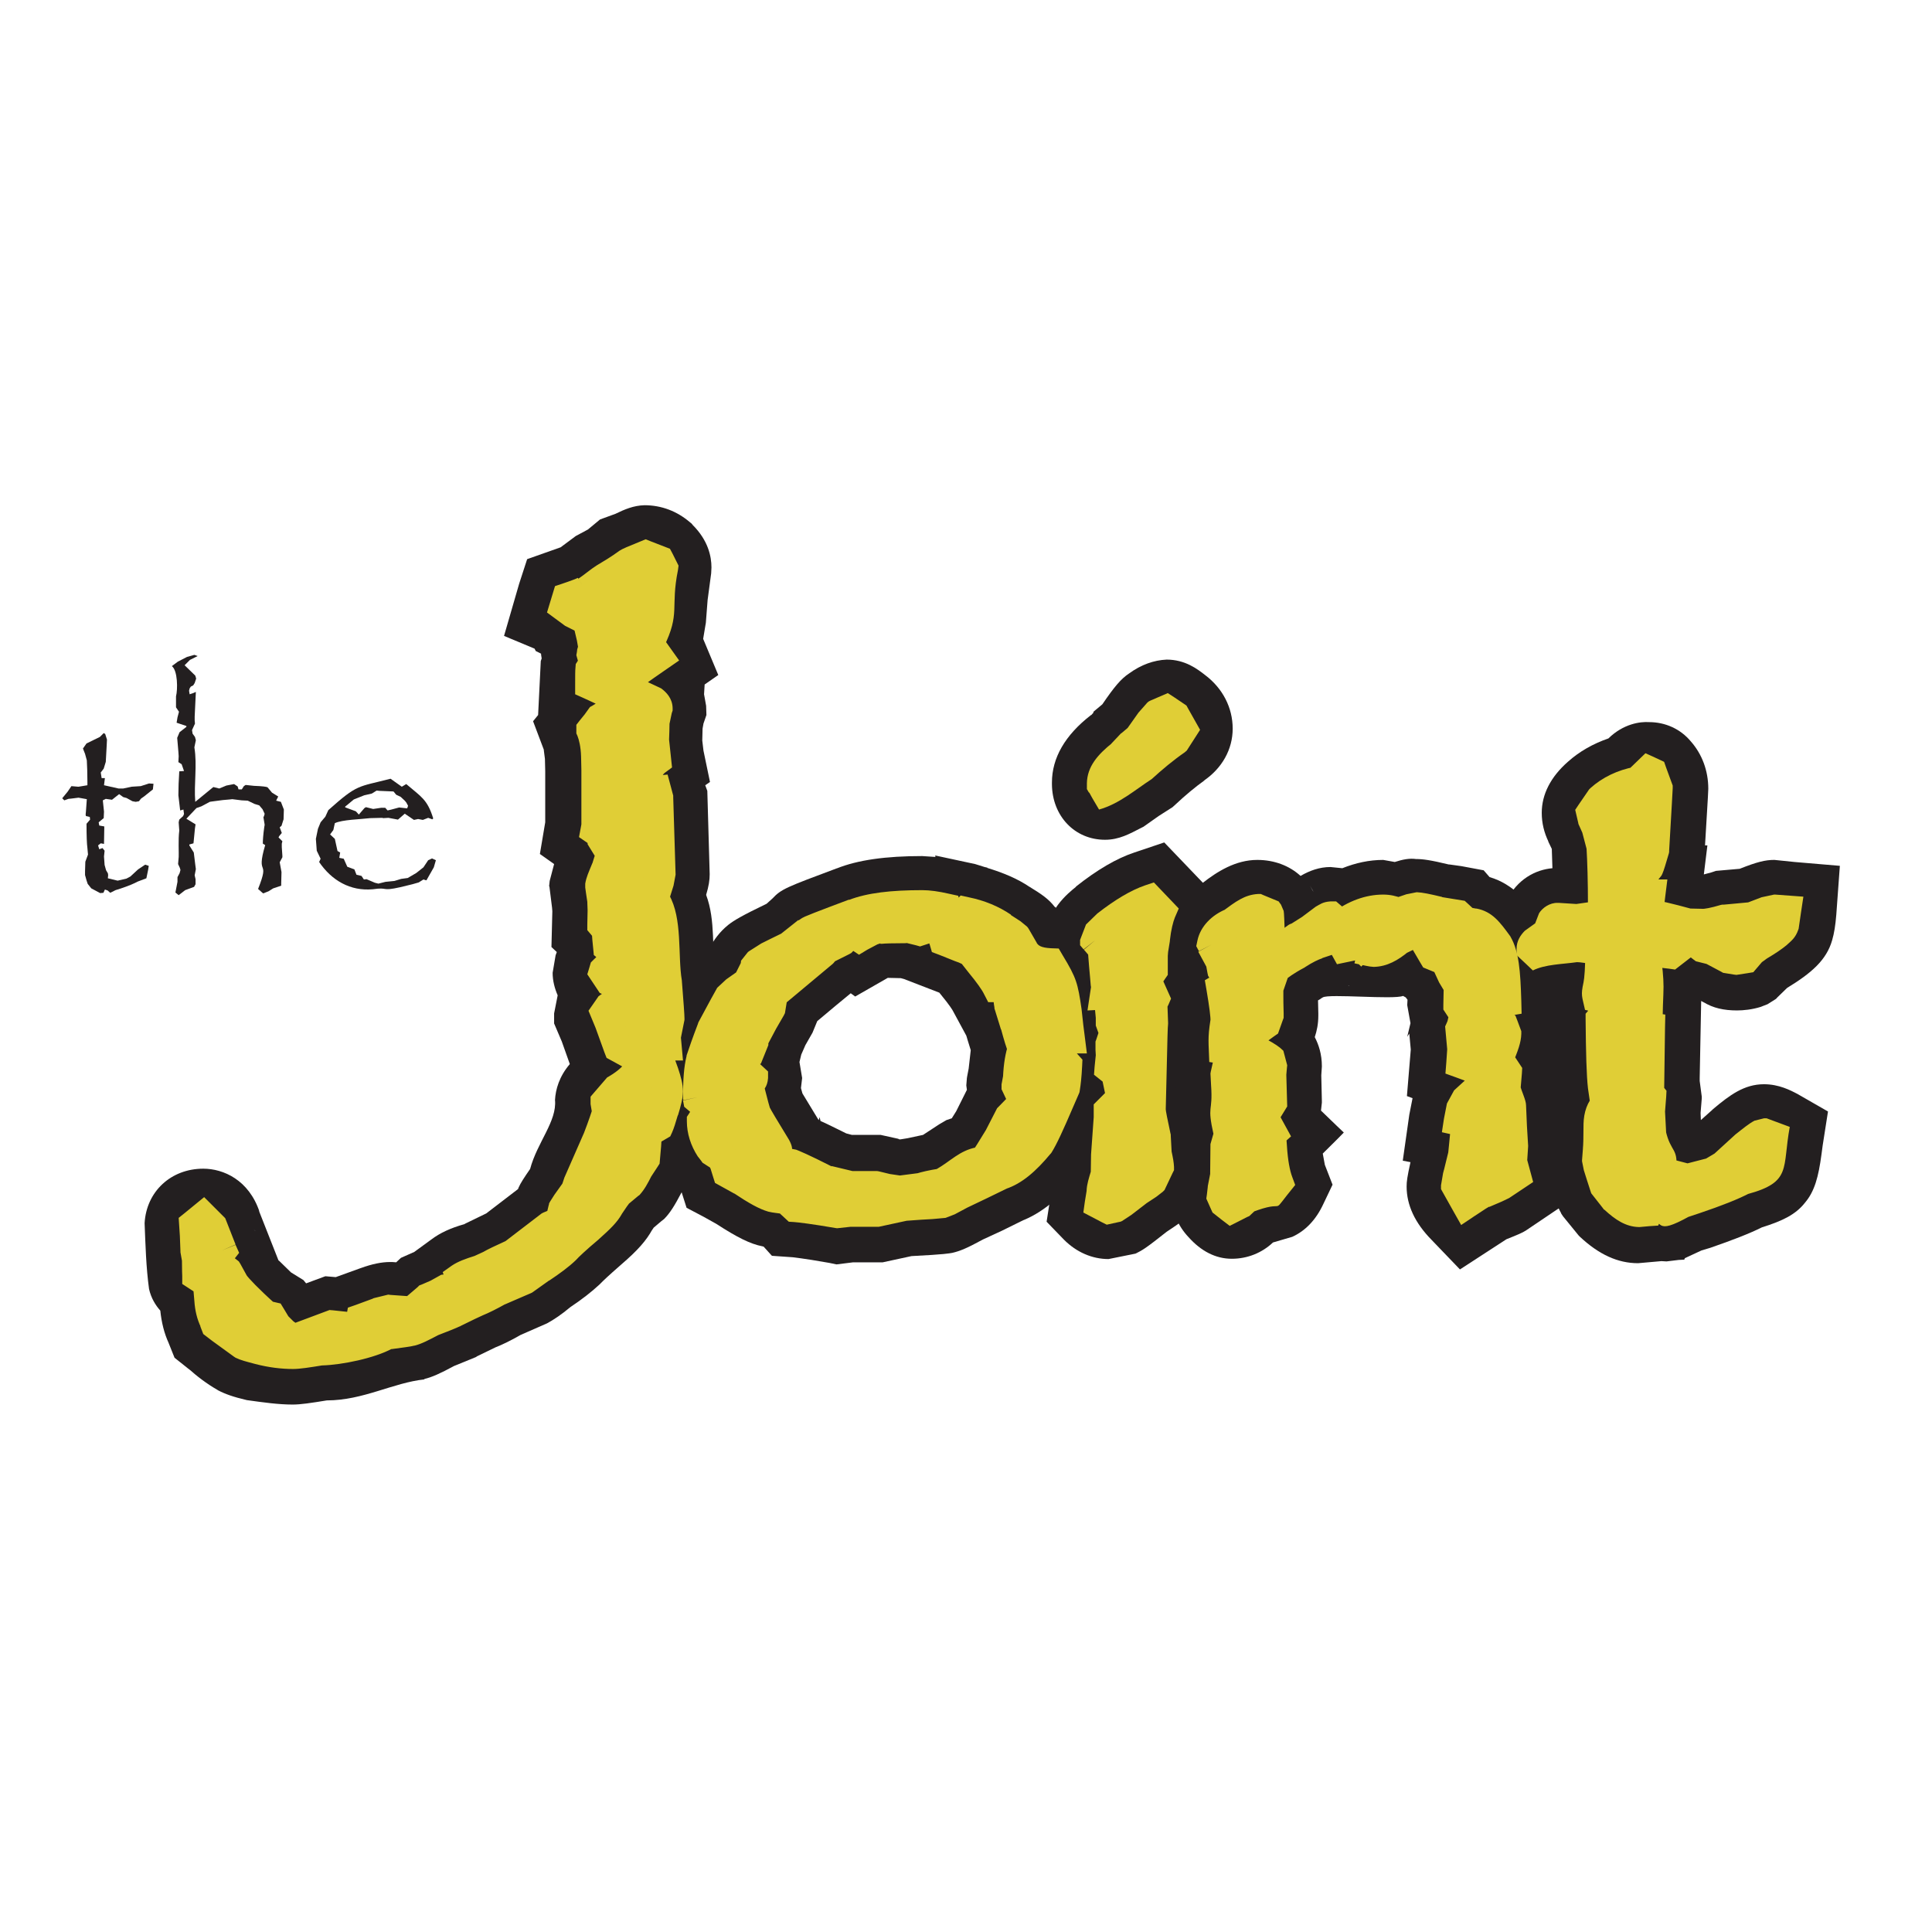 <?xml version="1.0" encoding="UTF-8"?> <svg xmlns="http://www.w3.org/2000/svg" xmlns:xlink="http://www.w3.org/1999/xlink" version="1.1" id="layer" x="0px" y="0px" viewBox="0 0 652 652" style="enable-background:new 0 0 652 652;" xml:space="preserve"> <style type="text/css"> .st0{fill:#231F20;} .st1{fill:#E0CE36;} </style> <rect x="458.4" y="319.4" class="st0" width="17.4" height="10.6"></rect> <path class="st0" d="M22.8,267.2l1.3-1.9h0l2.3,0.2h0.1l3-0.5v-1.1c0-3-0.1-5.4-0.2-7.3l-0.6-2.2l-0.4-1l-0.3-0.8l1.2-1.7l4.5-2.2 l1.3-1.3l0.5,0.3l0.6,1.9c0,0-0.1,2.5-0.4,7.5l-0.7,2.3l-1,1.3l0.3,1.9h1.1l-0.3,2.4l4.9,1.1h1.6l2.8-0.6l3.1-0.2l2.8-0.9l1.5,0.1 l-0.2,1.9l-3,2.4l-1,0.7l-0.7,0.9l-1.1,0.2l-1.1-0.2l-2-1.1l-1.1-0.3l-1.4-1l-2.4,1.9l-2.1-0.3l-1,0.5l0.4,3.8l-0.1,2.2l-1.7,1.4 l0.2,1.1l1.7,0.3l-0.1,5.9l-1.1-0.2l-0.9,0.7l0.4,1.3l1.1-0.4l0.7,0.9l-0.2,1.9v0.1l0.2,2.8l0.5,1.8l0.6,1l0.1,0.6l-0.1,1.1l3.3,0.8 l3-0.7l1.3-0.7l2.6-2.4l2.4-1.6l1.2,0.4l-0.2,1.3l-0.6,2.9l-2.9,1.1c-1.3,0.7-3.2,1.5-5.9,2.4l-1.6,0.5l-1.8,0.9l-0.9-0.8l-0.9-0.3 l-0.5,1.1l-1.1,0.1l-3-1.6l-1.2-1.5l-0.4-1.2l-0.5-1.8l0-1.3l0.1-3.2l0.9-2.4l-0.2-2.2c-0.2-1.4-0.3-4.2-0.3-8.2l1.2-1.4l-0.1-0.9 l-1.3-0.3l-0.1-0.5l0.1-1l0.3-4.2l-2.8-0.5l-2.4,0.3l-1,0.1l-1.4,0.5l-0.7-0.7L22.8,267.2"></path> <path class="st0" d="M58,224.8l2-1.5l3.1-1.6l2.5-0.7l1.1,0.4l-2.6,1.3l-1.8,1.8l3.6,3.5l0.3,1l-0.5,1.5l-0.5,0.8l-0.8,0.4l-0.4,0.6 l-0.2,0.8l0.2,1.2l1.2-0.4l0.9-0.4l-0.4,8.3l0,1.3l0.1,1.1l-1,2.2l0.2,1.2l0.8,1.1l0.3,1.1l-0.5,2.4c1,6.1-0.2,12.3,0.3,18.4l6.1-5 l2,0.5l2.4-1l2.6-0.5l1.2,0.8l0.3,1h1.1l0.7-1.1l0.6-0.4l2.8,0.3c2.8,0.1,4.3,0.3,4.6,0.5l1.5,1.8l2.1,1.3l-0.7,1.4l1.6,0.4l1,2.6 l-0.1,3.3l-0.7,2.2l-0.6,0.5l0.7,1.9l-0.9,1.1l-0.2,0.4l1.3,1.3l-0.2,0.8l0,1.2l0.2,2.9l0,0.5l-0.9,1.7l0.6,3.3l-0.1,4l0,0.6 l-2.7,0.9l-1.6,1l-1.8,0.7l-1.7-1.5c4.2-10.6-0.9-3.6,2.4-14.8l-0.8-0.5c0-1,0.1-2.9,0.5-5.7l0.1-0.5v-0.3l-0.4-2.4l0.2-0.4l0.2-0.7 v-0.1l-0.7-1.5l-1.1-1.3l-1.6-0.5l-2.3-1.1l-2-0.1l-3.2-0.4l-0.9,0.1l-2.3,0.2l-3.8,0.5l-0.6,0.1l-2.8,1.5l-1.7,0.6l-3.4,3.6 l3.1,1.9l-0.2,1.3l-0.5,5.1l-1.4,0.4v0.3l1.5,2.4l0.5,4.1l0.2,1.5l-0.4,2.1l0.3,1.3v0.8l0,0.9l-0.5,0.9l-3,1.1l-2.2,1.7l-1.1-0.9 l0.7-3.6V296l0.7-1.3l0.3-1.1l-0.2-0.7l-0.6-1.3l0.2-2.4v1.1c0.1-3.2-0.2-6.8,0.2-10l-0.2-2.8l0.2-0.9l1.3-1.2l0.3-0.7l-0.2-1.5 l-1.1,0.3l-0.6-5.1c0-2.4,0.1-5.1,0.3-8.1l1.6-0.1l-0.8-2.3l-1.1-0.7l0.1-2l-0.1-1.5l-0.4-4.7l0.8-1.9l2.3-1.8V245l-3.3-1.1l0.3-1.8 l0.5-1.9l-1-1.5l0-1.9l0-1.8C60,232.7,60,226.3,58,224.8"></path> <path class="st0" d="M135.6,265.5l1.5-0.9c5,4.3,7.1,5.1,9.1,11.6l-0.3,0.3l-1.4-0.5l-1.8,0.7l-1.6-0.3l-1.4,0.3l-3.1-2.1l-2.3,2 l-3.2-0.6l-1.8,0.1L129,276l-4.1,0.1c-3.2,0.4-9.4,0.5-11.9,1.7l-0.5,2.3l-1.1,1.5l1.6,1.5l0.9,4.1l0.9,0.5l-0.3,1.8l1.5,0.3 l1.2,2.7l2.4,0.9l0.7,1.8l1.7,0.4l0.8,1.2l0.9-0.1l2.8,1.2l1.2,0.3l2.4-0.6l3-0.3l2.3-0.7l2.2-0.3l2.9-1.7l2.4-1.9l1.6-2.4l1.3-0.6 l1.3,0.6l-0.7,2.4l-2.5,4.4l-1-0.3l-1.6,1l-2.1,0.6l-4.1,1c-6.7,1.5-3.8-0.1-9.3,0.7c-7.6,0.7-13.9-3-18.1-9.2l0.5-1.1l-1.3-2.7 l-0.3-4l0.7-3.4l0.9-2.2l1.6-1.9l1-2.2c10-8.9,9.8-7.7,21-10.6L135.6,265.5 M130,272.6l0.8,0.9l1.3-0.3l2.6-0.7l2.7,0.3l0.2-0.5 l0.1-0.4l-0.6-1.1l-0.5-0.6l-1.4-1.3l-1.5-0.7l-0.9-1.1l-4.7-0.2l-1-0.1l-1.6,1l-2.6,0.6l-3.5,1.4l-1.8,1.5l-1.1,0.9v0.3h0.1 l3.5,1.3l1,1.1l1.9-2.2l0.5-0.3l2.4,0.6h0.1l2.7-0.4L130,272.6z"></path> <path class="st0" d="M315.7,289.2l-4.5-0.3c-12.2,0-21.7,1.3-28.9,4.2l0.2-0.1c-17.1,6.4-18.8,7-21.8,10.2l-2,1.8 c-8.3,4-11,5.6-12.9,7.1c-3,2.4-4.9,5.2-6.1,7.4l-0.3,0.5l-0.2,0.3c-3.4,2.5-5.3,4.4-6.8,6.5c-6.5,10.2-8.8,15.6-12.2,26.7h0.1 c-1.1,4.2-1.6,9.5-1.6,16.9v2.2l1.4,5.5v0.4c0,6.3,1.9,12.4,5.5,18.1l0.1,0.3l4,4.4l2,6.3l5.7,3l4.3,2.4c7.1,4.6,11.5,6.8,15.6,7.6 l0.4,0.1l2.8,3.1l7.2,0.5h-0.1c0.4,0.1,2.7,0.2,12.3,1.9l2.4,0.5l5.6-0.7h10l9.7-2.1c11.6-0.6,12.6-0.9,13.8-1.1 c2.6-0.6,5-1.6,10.3-4.5l6.5-3l7.3-3.6l-2.4,0.9c7-2.2,13.7-7.3,20.5-15.5l0.7-0.8l0.6-0.9c1.3-2.1,3.3-5.8,8-16.9l0.1-0.1l-0.3,0.6 l3.7-9.2l-0.5,0.7l0.3-3h4l-3.6-28.3c-0.7-5.3-1.5-8.9-2.4-11.7c-1-2.9-2.7-6.3-5.5-10.9l-4.7-7.8c0,0-3.7-0.1-6.4-0.2l-1.4-2.4 l-0.3-0.2c-2-2.6-4.3-4.2-8.9-7l0.6,0.4c-4.2-2.9-9.2-4.9-14.4-6.5v-0.1l-0.9-0.2l-3.2-1l-13.5-2.9L315.7,289.2 M304,330.1l1.1,0.3 L317,335l0.4,0.5c3.3,4,4.1,5.5,4.1,5.5l4.6,8.5l0.4,1.3l-0.2-0.6l1.3,4.2l-0.7,6.2l-0.5,2.6l-0.1,0.6l-0.2,2.5l0.2,1.5l-0.7,1.4 l-2.9,5.8l-1.5,2.4l-1.8,0.6l-2.4,1.4l-5.5,3.6l-5.6,1.2l0.5-0.1l-2.5,0.4h-0.4l-0.4-0.2l-5.9-1.3h-9.7l-1.9-0.5 c-3.7-1.8-6.4-3.2-8.7-4.2l-0.3-1.3l-0.3,1l-0.1-0.1l-5.4-8.9l-0.5-1.8l0.4-3.4l-0.9-5.4l0.6-2.5l1.4-3.2l2.4-4.2l1.6-3.9 c3.8-3.2,9.9-8.3,11.3-9.4l1.5,1.1l11-6.3L304,330.1z"></path> <path class="st0" d="M381,227.3c-2.7,1.8-4.9,4.4-9,10.4l-3,2.5l0,0.3l-0.7,0.8h-0.1c-8.8,6.8-13.2,14.5-13.2,22.8l0,0.6 c0.1,10.7,7.7,18.7,17.9,18.7c4.8,0,8.3-2,12.2-4l0.8-0.4l5.1-3.6l4.7-3l1.1-1c3.1-2.9,6.4-5.7,9.9-8.2l-0.5,0.3 c6.2-4.2,9.8-10.6,9.8-17.6c0-7.1-3.4-13.6-9.2-18c-2.8-2.2-6.9-5.3-13.1-5.3C389.4,222.8,385.1,224.3,381,227.3 M382.8,287.7 c-6,2-12.5,5.8-19.7,11.5l0,0.1c-2.5,2-10.3,8.2-10.3,18v9.9l3.2,1.8l0.3,3.8l-3.8,20.8l5.5-0.2v1.7l0.1,1.3l-0.2,2.1l-1,9.2 l1.6,1.3c-1.7,7.3-1.8,17.6-2,24.8c-0.9,3-1.3,5.1-1.5,7.1l0.1-0.8l-1.9,12.2l5.9,6.1c4.2,4.2,9.5,6.5,15,6.5l10.4-2.1l-1.3,0.2 c2.2-0.9,3.8-2,10.5-7.3c3.6-2.4,5.4-3.6,6.8-5c4.8-4.6,7.5-10.6,7.5-17c-3.4-21.2-2.6-30.5-1.9-51.3c1.6-3,4.3-8,4.3-8l-4.3-4.6 v-6.4l0.6-4.3c0.5-3.8,1-5.1,1-5.1l4-10.1l-7.5-7.8l-11.3-11.8L382.8,287.7z"></path> <path class="st0" d="M470.7,290.9l-3.9-0.7c-4.7,0-9.3,1-13.8,2.8l-4-0.4c-3.7,0-7,1.2-10.1,3c-3.7-3.4-8.8-5.4-14.6-5.4 c-7.3,0-13.5,3.9-18.6,7.9c-6.9,3.9-11.7,9.8-13.3,17l-1.8,7.7l3.3,4.4c0.5,3,1.7,9.3,1.7,9.3c1,5.9,1.2,7.8,1.2,8.2l-0.6,5.6 l0.6,19.6l0.3,0.1l0,1l0,0.6l0-0.5c-0.4,9.2,0.6,18.3-1.2,27.5l0.1-0.3l-0.5,5.5c0,5.1,2,9.9,5.6,13.7c4.2,4.7,9.1,7.3,14.6,7.3 c5.3,0,10.2-2,13.9-5.5l6.5-1.9c4.4-2,8-5.7,10.5-11.1l3.1-6.5l-2.6-6.7l-0.7-3.8c3.5-3.4,7.1-7.1,7.1-7.1s-4.1-3.9-7.7-7.4l0.3-2.7 v-0.4l-0.2-8.8l0.2-3c0-4.2-1.1-7.4-2.4-9.9c0.7-2.1,1.2-4.4,1.2-7.3v-0.7l-0.1-4.4l0.7-0.4l0.4-0.3l0.5-0.3 c2-1.3,23.8,0.8,27.1-0.5l0.9,0.5l0.6,0.8l-0.1,1.8l1.1,6.1l-1.1,4.6l0.7-1.1l0.5,5.4l-1.3,15.7l1.9,0.7l-1.1,5.6l-2.2,15.5l2.6,0.5 c-1.1,5-1.3,6.5-1.3,8.2c0,6.3,2.8,12.3,8.4,18l9.6,10l15.7-10.2c3.8-1.5,5.4-2.2,6.5-2.9l17.5-11.8l-4.9-12.1l-0.1-0.3l0.3-4 l-0.5-7.1l-0.3-9.5l-1.8-5.1l0.8-8.8l-1.4-1.6h0.6v-3.9l0.1-1.9l-0.1-1c0-4.8,0-10,0-10c-0.1-13.7-1.8-22-5.5-28l-0.3-0.3 c-3.3-5.1-8.6-11.6-16.6-13.9l-2-2.3l-7.5-1.4l-4.3-0.6l0.3,0.1c-6.6-1.6-9.1-1.9-11.3-1.9C475.7,289.6,473.5,290,470.7,290.9 M442.1,298.9l1.2,2.1l-0.4-0.6L442.1,298.9z M430.4,338.7l0.4,0.2L430.4,338.7z M426.6,419.7l-0.8,0.3L426.6,419.7z M472.1,323.3 l-0.8,2l-0.2-0.7l0.1,1.1l-1.3,3.2l-4.1-4l-0.2-0.2L472.1,323.3z M483.2,329.7l-0.3,0.1l-0.1,0.1L483.2,329.7z M455.3,332.6 l-0.4,0.1l0.5-0.2L455.3,332.6z M515.4,414.9l0.3-0.1l0.3-0.3L515.4,414.9z"></path> <path class="st0" d="M542.8,249.2c-5.2,1.8-9.8,4.4-13.7,7.9c-5.8,5.1-8.8,11-8.8,17.2c0,3.5,0.8,6.7,2.3,9.8l-0.2-0.3l1.3,2.7v0.2 l0.2,6.3c-5.7,0.5-11.9,3.7-15.5,11c-6.8,5.7-8.5,11.8-8.5,16.3c0,10.4,8.2,18.6,18.6,18.6l3.2-0.3l0.6,0.8l0.8,3.6v1.3 c0.1,12.2,0.4,20,0.9,24.7L524,367l0.2,3.2c-0.9,2.6-1.7,5.5-1.8,9l-0.1,7.3l-0.4,5.8c0,2.9,0.7,5.5,2.2,10c0.8,2.7,1.5,5,2.8,7.2 l-0.2-0.3l0.2,0.4l0.6,0.9l5.3,6.5l0.3,0.3c6.5,6.1,12.9,9,19.7,9l7.9-0.7l1.7,0.1l4.1-0.5l1.9-0.1l0.2-0.5l5.6-2.6l3-0.9 c7.5-2.6,13.2-4.8,17.4-6.9c7-2.2,11.4-4.3,14.6-8.4c3.2-3.8,4.5-8.7,5.5-16.2l0.4-3l1.8-11.5l-10.1-5.8c-2.6-1.4-6.5-3.4-11.5-3.4 c-6.7,0-11.6,3.7-17.2,8.4l-0.3,0.3l-3.8,3.4l-0.1-2.4l0.4-4.9v-0.6l-0.7-5.3l0-1c0,0,0.4-21.8,0.5-26l1.3,0.7l-0.5-0.3 c3.2,2,6.9,2.8,11.3,2.8c2.2,0,5.1-0.3,8-1.2l1-0.4l1.3-0.5l2.7-1.7l0.5-0.4l-0.2,0.1l3.6-3.5c8.2-5,13.3-9.4,15.2-16.1 c0.7-2.4,1.1-5,1.4-8.6l1.2-16.5l-15.3-1.3l-6.8-0.7c-3.1,0-5.9,0.7-11.7,3l-8,0.7l-1.5,0.5l-2.6,0.7c0.6-4.9,1.2-9.8,1.2-9.8h-0.8 c1.1-18.3,1.1-18.5,1.1-19.1c0-6.1-2.1-11.7-5.9-16c-3.5-4.2-8.6-6.5-14.1-6.5C553.6,243.5,547.9,244.2,542.8,249.2"></path> <path class="st0" d="M207.7,173.4l-5.2,1.9l-4.1,3.4l-4.1,2.2l-5.1,3.8l-11.3,4l-2.7,8.3l-5.1,17.6c0,0,6.4,2.7,10.3,4.3l0.4,0.8 l1.8,0.9l0,0.3l0.2,1.3l-0.3,0.9l-0.4,8.1l-0.5,10.1l-1.7,2.1l3.7,9.8l-0.1-0.2l0.4,3.1l0.1,4.2v17.2l-1.8,10.7l4.8,3.4l-1.5,5.7 l-0.2,1.9l0.1-0.1l0.9,7.2l0.1,1.2l-0.3,12.1l1.8,1.7l-0.4,1.1l-1,5.9c0,2.7,0.7,5.3,1.7,7.6l-1.2,6.1v3.4l2.6,6.1l2.7,7.6 c-3.6,4.2-4.8,8.6-5,12.1c0.7,7.2-6,14.3-8.4,23.3c-2,2.9-3.2,4.7-3.9,6.3l-0.1,0.1h0.1l-0.2,0.4l-10.7,8.2l-7,3.4l-0.9,0.5l0.6-0.3 c-4.7,1.3-8.3,3-11.1,5.1c0,0-3,2.2-5.9,4.3l-4.5,2l-1.6,1.5l-1.4-0.1h-0.6c-3,0-6.2,0.7-9.8,2l-0.3,0.1l-8.3,3l-3.5-0.3l-6.5,2.4 l-0.9-1.1l-4.2-2.6l-4.1-4H94l-6.7-17l0.3,0.6c-3.6-10.8-12.2-14.6-19-14.6c-10.9,0-19.2,7.7-19.8,18.4c0.3,7.4,0.5,14.9,1.5,22.2 c0.7,3.1,2.2,5.5,3.8,7.3c0.4,3.9,1.3,7.7,2.9,11.1l-0.3-0.7l2.2,5.5l5.4,4.3l-0.9-0.8c3.1,2.8,6.4,5.3,9.9,7.3l0.3,0.2 c2.3,1.2,5,2.2,9.7,3.3C89,473.3,94,474,98.8,474c2.6,0,6-0.5,11.5-1.4c12.3,0,22.4-6,33-7.1l-0.2-0.1c2.6-0.6,5.5-1.9,10.1-4.4 l7.6-3.1l0-0.1l6.4-3.1c2.3-0.9,5.2-2.3,8.5-4.2l8.9-3.9c2.4-1.3,4.9-3,7.9-5.5c3.9-2.6,7.1-5.1,9.8-7.6l0.6-0.6l0.5-0.5 c0.2-0.2,1.5-1.5,6.3-5.7c5.6-4.8,8.5-8.2,10.4-11.7l-1.1,1.7l1.6-2.4l2.6-2.2l0.9-0.7c2-2,3.6-4.6,5.8-8.8l4-6.1l0.5-5l3-4.6 l2.5-7.7c1.2-4,1.8-7.1,2-9.8h1.9l-2.5-18.9c0.7-2.8,1.1-5,1.1-7.1c0-0.9,0-1.8-0.9-13.8c-1.4-9.1,0.1-18.8-3.2-27.6 c0.9-3,1.2-5,1.2-7V295l-0.8-28.1L238,265l1.6-1.1l-2.2-10.6l-0.4-3.4l0.1-4l0.3-1.7l1-2.9l-0.1-3.1l-0.7-3.9l0.2-3.3l4.6-3.2 l-5.1-12.2l0.9-5.4l-0.1,1.4l0.7-9.1l1.2-9l0.1-2c0-3.7-1.1-9.1-6.3-14.3l-0.4-0.5l-0.5-0.4c-4.4-3.8-9.7-5.8-15.4-5.8 C213.8,170.6,210.8,171.9,207.7,173.4 M234.3,222.4L234.3,222.4l-0.4,0.7L234.3,222.4z M193.7,313.8l-0.3,0.3L193.7,313.8z M85.6,415l0.5,0.3l0.1,0.1L85.6,415z"></path> <path class="st1" d="M74.9,422l-1.6,2l0.9,3.1l2.4,2l2.3,4c1.3,2,4.9,5.6,10.8,11l1.9,0.4l1.8,3l2.4,2.4l3.2,2.4l12.9-4.8l6.5,0.7 l3-0.9l0.4-1.8c3-1.1,5.1-1.8,6.1-2.2l3.7-0.9l7,0.5h0.1c0.9-0.1,2.8-1.5,5.9-4.4l3.1-1.4l2.9-1.6c2.6-0.3,4.6-0.7,5.9-1.3l-0.9-2.6 c1.2-0.9,3.3-1.8,6.3-2.6l3.7-1.7c1.4-0.8,3.9-2,7.6-3.7l12.3-9.4l3.6-1.5c0.7-2.9,1.1-4.5,1.2-4.8c0.1-0.3,1.4-2.2,3.9-5.8l0.9-2.8 l6.4-14.6c2.1-5.7,3.2-8.8,3.2-9.2l-0.5-3.2v-0.2l3.9-4.5c4.9-3,7.5-5.9,7.5-8.5l-1.3-2.1l-5.9-3.2l-3-8.4l-1.4-3.4l1.3-1.9 c0.8-0.6,4-2.2,9.2-4.8l-9-3.9l-2.1-3.1l0.1-0.5l3.1-3l2.2-1.5l-3.8-3.2l-0.3-2.9l-0.2-3l-1.5-1.7l0.1-4.9l-0.1-2.8 c-0.5-3.6-0.8-5.5-0.8-5.6c0.1-0.7,0.7-2.6,2-5.5l1.7-5.1l-2.9-4.7v-1.6l-2.5-1.7l0.3-1.5v-18.8l-0.2-4.7c-0.1-3.7-0.7-6.6-1.6-8.7 v-0.1l1.8-2.2l1.3-1.8c5.7-3.4,8.5-5.3,8.5-5.5c0-0.3-3.9-2.3-11.8-5.9c0-3,0.1-4.6,0.1-5.2l1.3-1.9l-0.9-3.2l0.1-0.5l0.5-1.7 c-2.5-14.5,0-5.7-9.7-13.7l0.9-3.2c3.1-1.1,4.9-1.8,5.6-2.1c0.5-0.2,2.6-1.7,6.3-4.5l4.6-2.5l3.1-2.6l3.3-1.1l3.3-1.6l4.4,1.8 l1.3,2.6l-1.1,9l-0.8,9.6l-1.8,4.1l-0.8,2.3l0.1,1.1l2.8,3.9c-7.9,5.5-11.9,8.4-11.9,8.8c0,1.2,1.6,2.4,4.7,3.4 c4.6,1.5,7,3.2,7.1,5.1l-0.1,0.3l-0.5,2.4l-3.6,3.1l0.5,1.8h2.6l-0.1,3.2l0.7,6.9c-2.2,1.7-3.4,4.3-3.4,8l0.5,2.4l3-0.3l0.6,2.4 l0.8,26c0,0.6-0.7,3-2.1,7.2l-0.1,0.5c0,0.3,0.7,2.2,2.2,5.6l0.7,7.5l0.8,3.5l-0.3,5.7l0.8,5.8c0.6,7.6,0.9,11.9,0.9,12.6l-0.9,4.6 l-0.3,1.8l0.3,2.9h-0.7l-3,2.6v6.3l1.1,0.4l1.7-0.1c0.9,2.8,1.4,4.9,1.4,6.4c0,1.2-0.5,3.4-1.4,6.5c-0.8,2.9-1.3,4.6-1.6,5.1 l-1.6,0.9l-3.2-0.7l0.9,3.3l-0.2,3l-0.4,4.4l-2.1,3.2c-1.5,3-2.5,4.8-3.3,5.5l-4.2,3.5c0,0.1-0.9,1.4-2.7,4.1 c-0.8,1.5-3,3.8-6.6,6.9c-4.4,3.8-7.1,6.3-8,7.3c-2,2-4.7,4-8.1,6.3l-5.5,4c-0.9,0.4-3.8,1.7-8.6,3.8c-3.1,1.8-5.5,3-7.4,3.7 c-1.1,0.5-3.7,1.7-7.8,3.8c-1.5,0.7-3.8,1.7-7.1,2.9c-3.6,1.9-6,3-7.3,3.4c-0.8,0.2-3.2,0.5-7.2,1.1c-1.1,0.1-3.4,1.1-7.2,2.9 l-3.6,0.5l-7.4,1.8l-5.1,0.4c-4.7,0.9-7.9,1.3-9.4,1.3c-3.4,0-7.2-0.5-11.5-1.5c-2.8-0.7-4.7-1.3-5.5-1.7l-7.2-5.3l-1.8-1.4 l-0.5-1.3c-1-2.1-1.5-4.4-1.7-7.1l2.6-1.1c-1.8-3.3-3.2-5.1-4.2-5.6l-2.4-1.5c0-0.1,0-2-0.1-5.5l-0.5-3.1l-0.2-5.3l-0.2-3.6l3-2.5 l3.1,3.2C73.2,417.7,74.2,420.5,74.9,422"></path> <path class="st1" d="M74.9,422l-3.9-3.1l-1.6,2l-1.6,2c2.8,12.5,2.8,4.1,6.9,12.9c2,2.9,5.6,6.3,11.6,11.9l1,0.9l1.1,0.2l0.7,1.1 l0.3,0.5l2.8,2.8l0.3,0.3l3.6,2.6l2.2,1.5l14.3-5.3l5.4,0.6l1,0.1l4-1.3l2.8-0.9l0.9-4.7l-4.9-1l1.7,4.7c3-1.1,4.9-1.7,6.5-2.4 l-2.1-4.5l1.2,4.8l2.9-0.7l6.1,0.5l0.2,0h0.5l0.2,0c2.7-0.4,3.4-1.3,4.7-2.2l4.2-3.6l-3.4-3.6l2,4.6l3.2-1.4l0.2-0.1l3.1-1.7 l-2.5-4.4l0.5,5c2.9-0.3,5.2-0.7,7.5-1.7l4.1-1.9l-2.4-6.9l-4.7,1.7l2.9,4.1c0.3-0.3,2.1-1.1,4.8-1.9l0.3-0.1l4-1.8l0.2-0.1l0.2-0.1 c1-0.6,3.6-1.8,7.2-3.5l0.5-0.2l12.3-9.4l3.1-1.3l2.4-1l0.6-2.5c0.7-3,1-4,1.2-5.2l-4.9-0.7l4.5,2.2l-2.2-1.1l2,1.2l0.1-0.2 l-2.2-1.1l2,1.2c0.2-0.3,1.5-2.2,3.6-5.3l0.5-0.6l1.1-3.2l6.3-14.4l0.1-0.1l0.1-0.1c1.1-2.9,1.8-5.1,2.4-6.7l0.6-2l0.4-2.3v-0.4 l-0.6-3.6l-4.9,0.8h5v-0.2h-5l3.8,3.3l3.9-4.5l-3.8-3.3l2.6,4.3c2.7-1.7,5-3.4,6.7-5.4c1.8-2,3.1-4.5,3.1-7.4v-1.5l-2.1-3.3 l-0.7-1.1l-5.4-3l-2.4-6.6l-0.1-0.1l-1.5-3.5l-4.6,1.9l4.1,2.8l1.3-1.9l-4.1-2.9l2.9,4.1l0.1-0.1c0.9-0.5,3.9-2.1,8.5-4.3l9.6-4.8 l-17.6-7.6l-1.3-1.9l-4.1,2.8l4.8,1.5l0.1-0.5l-4.8-1.5l3.5,3.6l2.8-2.7l1.9-1.3l5.5-3.8l-7.3-6.1l-0.1-0.8l-0.2-2.9l-0.1-1.7 l-1.3-1.5l0.1-3c0.1-3-0.5-6-0.9-9l-4.7,0.5h4.7l0-0.5l-4.7,0.5h4.7h-5l5,0.6l-0.3,0l0.3,0.1v-0.1l-0.3,0l0.3,0.1l1.6-4.2l0.1-0.2 l1.8-5.3l0.7-2.2l-3.4-5.5v-2.9l-4.7-3.2l-2.8,4.1l4.9,0.9c1.7-8.6,0.3-17.4,0.2-26c-0.1-4.2-0.7-7.6-2-10.5l-4.6,2h5v-0.1h-5 l3.9,3.2l1.8-2.2l0.1-0.1l1.4-1.9l-4-2.9l2.6,4.3c2.9-1.7,5-3.1,6.5-4l1.8-1.2l0.7-0.6l0.6-0.6c0.2-0.5,1-0.5,1.3-3.3 c-0.3-3-1.3-3.2-1.5-3.6l-2.1-1.5c-1.9-1.1-5.5-2.8-11.1-5.3L199,231h5c0-2.9,0.1-4.6,0.1-4.7l-5-0.5l4.1,2.8l1.3-1.9l1.3-1.9 l-1.5-5.4l-4.8,1.3l4.9,0.9l0.1-0.2l0.4-1.4l0.4-1.2l-0.3-2l-0.4-2.4l-0.1-0.2l-1.4-6.1l-0.6-2.3l-6.5-3.3l-2.6-1.9l-3,4l4.8,1.4 l0.9-3.2l-4.8-1.4l1.7,4.7c3.1-1.1,4.9-1.7,6.1-2.3l-2.2-4.5l2,4.6l2.8-1.8l4.5-3.3l-3-4l2.4,4.4l4.6-2.5l0.5-0.3l2.8-2.3l2.4-0.8 l0.3-0.1l1.6-0.7l0.6,0.2l0.5,0.9l4.4-2.2l-4.9-0.6l-1.2,9v0.1l-0.7,8.8l-1.5,3.4l-0.1,0.2l-0.9,2.5l-0.4,1.1l0.3,2.2l0.2,1.2 l3.5,4.9l4.1-2.9l-2.8-4.1c-4,2.7-7,4.9-9.1,6.4l-2.5,1.9l-0.9,0.9l-0.7,0.8l-0.9,2.9c0.1,3,1.9,4.9,3.2,5.8l4.9,2.4l3.9,1.8 l0.2,0.2l0.8-0.8l-1,0.5l0.2,0.3l0.8-0.8l-1,0.5l2.3-1.2l-2.6,0.1l0.3,1.1l2.3-1.2l-2.6,0.1l5-0.1l-4.7-1.7l-0.1,0.3l-0.1,0.3 l-0.2,1.1l-2.4,2l-2.5,2.1l1.4,4.9l1,3.6h6.4v-5l-5-0.2l-0.1,3.2l0,0.3l0.8,7.2l5-0.5l-3-4c-3.7,2.7-5.5,7.4-5.4,12v0.5l0.6,2.9 l0.9,4.4l7.5-0.7l-0.5-5l-4.8,1.3l0.5,1.9l0.8,25.4l5-0.1h-5h3.2l-3.1-0.5l-0.1,0.5h3.2l-3.1-0.5c0,0.1-0.7,2.6-1.9,6.2 c-0.5,1.7-0.5,2.4,0,4.2c0.4,1.2,1.1,2.9,2.3,5.5l4.5-2.1l-5,0.4c1.3,7.7,0.7,15.6,2,22.8l5-0.7l-5,0.4c0.6,7.5,0.9,12.1,0.9,12.2h5 l-4.9-0.9l-0.9,4.6l0,0.1l-0.3,1.8l-0.1,0.6l0.3,3.5l5-0.5v-5H222l-4.4,3.9l-1.7,1.5v11.9l4.2,1.6l1.1,0.4l2.8-0.2l-0.4-5l-4.7,1.6 l1.2,4.8c0.1,0-0.3,2.1-1.2,5v0.1l0,0.1l-0.9,3.3l-0.3,0.9v0l4.5,2.2l-2.6-4.3l-1.6,0.9l2.6,4.3l1.1-4.9l-3.2-0.7l-8.1-1.8 c4.2,13.7,3.9,12.9-1.7,22.7l0.4,0.3l-0.3-0.3l0,0l0.4,0.3l-0.3-0.3l3.6,3.5l-3.2-3.8l-4.2,3.5l-1.8,1.5v2.3h4.9l-4.4-2.2l-0.5,2.2 h4.9l-4.4-2.2l2.9,1.5l-2.8-1.7l-0.1,0.3l2.9,1.5l-2.8-1.7l-2.5,3.8l-0.2,0.2l-0.1,0.2c0,0.2-2,2.6-5.5,5.5l3.3,3.8l-3.2-3.8 c-4.6,3.9-7.2,6.4-8.6,7.9l3.8,3.2l-3.4-3.6c-1.8,1.7-4.2,3.6-7.4,5.7l-0.1,0.1l-5.6,4l2.9,4l-2.1-4.5c-0.7,0.3-3.6,1.6-8.5,3.7 l-0.3,0.1l-0.3,0.1c-2.9,1.7-5.2,2.8-6.7,3.4l-0.1,0h0c-1.4,0.6-4,1.8-8.2,3.9l2.3,4.5l-2.1-4.6c-1.4,0.6-3.6,1.6-6.8,2.8l-0.3,0.1 l-0.3,0.2c-3.4,1.8-5.9,2.9-6.2,2.9l1.3,4.9l-1.2-4.9c-0.1,0.1-2.8,0.5-6.7,1c-2.7,0.5-4.7,1.5-8.6,3.3l2.1,4.5l-0.7-4.9l-3.6,0.5 l-0.2,0l-7.3,1.8l-4.7,0.4h-0.3l-0.2,0.1c-4.6,0.9-7.7,1.2-8.6,1.2c-2.9,0-6.4-0.4-10.3-1.4l-3.3-0.9l-0.9-0.3l-0.2-0.1l-0.2,0.4 l0.2-0.4l0,0l-0.2,0.4l0.2-0.4l-2.3,4.4l3-4l-7.2-5.2l-0.7-0.5l-0.1-0.2l-0.1-0.2l-1.3-5.3l-5,0.3l2,4.6l2.6-1.1l5-2.2l-2.6-4.8 c-2.2-3.6-3-5.7-6.3-7.7l-2.2,4.5l2.8-4.2l-2.4-1.5l-2.8,4.2h5c0-0.4-0.1-2-0.1-5.5v-0.4l-0.5-3.1l-0.2-5v-0.1l-0.1-1.1l1-0.9 l-3.2-3.9l-3.6,3.5l3.1,3.2l3.6-3.5l-4.7,1.8c1.5,3.8,2.5,6.5,3.2,8.3L74.9,422l-3.9-3.1L74.9,422l4.6-2c-0.5-1.3-1.6-4.1-3.1-7.9 l-0.4-1l-3.9-3.9l-3.2-3.2l-6.6,5.4l-2,1.6l0.4,6.1l0.2,5.2v0.3l0.6,3.4l4.9-0.9l-5,0.1c0,3.4,0.1,5.4,0.1,5.4v2.7l4.6,3l0.3,0.2 l0.3,0.1l0.8-1.6l-1.3,1.3l0.5,0.3l0.8-1.6l-1.3,1.3l2.5,3.8l4.4-2.4l-2-4.6l-2.6,1.1l-3.2,1.4l0.3,3.5c0.2,3.1,0.9,6.1,2.2,8.8 l4.5-2.1l-4.7,1.8l0.5,1.3l0.5,1.3l3,2.3l0,0l7.3,5.3l0.3,0.2l0.3,0.2c1.9,0.9,3.6,1.3,6.6,2.1c4.6,1.2,8.9,1.7,12.8,1.7 c2.3,0,5.5-0.5,10.4-1.3l-0.9-4.9l0.4,5c6.6-0.2,17.5-2.4,23.6-5.7l-0.3-1l0.1,1.1l0.1,0l-0.3-1l0.1,1.1c4.2-0.6,6.3-0.8,7.8-1.2 l0.1,0c2.3-0.6,4.6-1.8,8.4-3.8l-2.3-4.4l1.7,4.7c3.4-1.3,5.9-2.3,7.4-3l0.1,0l0.1-0.1c4-2,6.6-3.2,7.5-3.6l-1.9-4.6l1.9,4.6 c2.2-0.9,4.8-2.2,8-4l-2.5-4.3l2,4.6c4.9-2.1,7.8-3.4,8.8-3.8l0.4-0.2l5.9-4.2l-2.9-4l2.7,4.2c3.6-2.4,6.6-4.6,8.9-6.8l0.2-0.2 l0.2-0.2c0.4-0.5,3.1-3.1,7.4-6.7l0.1-0.1c3.8-3.4,6.1-5.6,7.7-8.4l-4.4-2.4l4.1,2.8l2.1-3.1l0.6-0.8l0.2-0.4l0.2-0.4l0.5-2.3h-5 l3.2,3.8l4.2-3.5l0.2-0.1l0.2-0.2c1.6-1.8,2.6-3.6,4.2-6.8l-4.5-2.2l4.2,2.8l2.1-3.2l0.7-1.1l0.5-5.7l0.2-3.1l0.1-0.9l-1.1-4.1 l-4.8,1.3l-1.1,4.9l3.2,0.7l2,0.4l4.6-2.7l0.6-1.3c0.7-1.6,1.1-3,2-6l-4.8-1.3l4.8,1.5c1-3.3,1.6-5.5,1.7-8c0-2.5-0.7-5-1.7-8 l-1.3-3.6l-5.5,0.4l0.4,5l1.8-4.7l-1-0.4l-1.8,4.7h5v-4l1.3-1.1l-3.3-3.8v5h6.1l-0.7-7.7l0.2-1l0.9-4.5l0.1-0.5v-0.5 c0-1.3-0.3-5.2-0.9-12.9c-1.4-8.3,0.3-20.8-4.3-28.8h-0.1h0.1h-0.1h0.1l-4.1,1h4.2l-0.1-1l-4.1,1h4.2h-5l4.9,1.1l0.1-0.5l-4.9-1.1 l4.7,1.5l1.6-5.1l0.7-3.7v-0.1l-0.8-26v-0.6l-0.8-3l-1.1-4.1l-7.2,0.7l0.5,5l4.9-1l-0.5-2.4l-4.9,1h5c0.1-2.8,0.6-3.4,1.4-4l2.3-1.7 l-1-9.4l0.1-2.9l0.1-5.1h-7.8v5l4.8-1.4l-0.5-1.7l-4.8,1.4l3.2,3.8l3.7-3.1l1.3-1.1l0.8-3.8v0l0.3-0.9l0-0.9 c-0.1-3.2-2.1-5.3-3.9-6.6l-6.6-3.1l-2.2-1l-0.9,1.2l1.2-0.8l-0.3-0.4l-0.9,1.2l1.2-0.8l-2.8,1.9h3.4l-0.6-1.9l-2.8,1.9h3.4h-4.8 l4,2.7l0.8-2.7h-4.8l4,2.7l-2.3-1.5l1.9,2l0.4-0.5l-2.3-1.5l1.9,2c0.5-0.5,4.6-3.5,11-7.9l4.2-2.9l-5.7-8l-4.1,2.9l5-0.6l-0.1-1.1 l-5,0.6l4.7,1.7c5.7-11.6,2.2-13.1,4.8-26l0.2-1.5l-2-4l-0.9-1.7l-6.2-2.4l-2-0.8c-13,5.3-5.1,2.1-16.5,8.8 c-2.2,1.4-4.1,3.1-6.2,4.5l1.5,2.4L195,195l-0.3,0.2l1.5,2.4L195,195l-0.1,0.1l-0.1,0c-0.1,0.1-2.1,0.9-5.1,1.9l-2.4,0.8l-1.7,5.6 l-1,3.3l5.7,4.2l0.4,0.3l3.2,1.6l0.8,3.4l0.4,2.3v0.1l0.2,0.9l4.9-0.9l-4.8-1.5l-0.5,1.7l-0.1,0.3l-0.1,0.9l-0.2,1.1l1.2,4.3 l4.8-1.3l-4.1-2.9L195,223l-0.7,1.1l-0.1,1.3c-0.1,0.9-0.1,2.5-0.1,5.7v3.2l2.9,1.3c3.9,1.8,6.8,3.1,8.6,4.1l2,1l0.2,0.1l1-1.7 l-1.2,1.5l0.2,0.1l1-1.7l-1.2,1.5l2.8-3.4l-3.4,2.9l0.6,0.6l2.8-3.4l-3.4,2.9l3.8-3.2h-4.9l1.2,3.2l3.8-3.2h-4.9h4.9l-3.7-3.2 c-0.1,0.4-0.9,0.4-1.2,3.2h4.9l-3.7-3.2l2.6,2.2l-2.1-2.7l-0.5,0.5l2.6,2.2l-2.1-2.7c-0.3,0.3-3.2,2.1-7.7,4.9l-0.9,0.5l-1.8,2.5 l-1.7,2.1l-1.1,1.4v2.9l0.4,0.9c0.5,1.3,1.1,3.6,1.2,6.9l0.1,4.6v18.3l-0.2,1.1l-0.6,3.2l5.1,3.5l2.8-4.1h-5v3l2.4,3.9l-0.9,2.9 l4.7,1.6l-4.6-2c-1.3,3.2-2,4.6-2.4,6.9l0,0.3v0.3l0,0.7c0.1,0.6,0.3,2.4,0.8,5.5l4.9-0.7l-5,0.2l0.1,2.7l-0.1,4.8l0,1.9l1.6,1.9 l0.1,1.4l0.3,3l0.2,2.1l5.4,4.5l3.2-3.8l-2.8-4.1l-2.2,1.5l-0.3,0.2l-3.4,3.3l-0.9,0.9l-0.5,1.7l-0.7,2.3l3.4,5.1l0.8,1.2l10.4,4.5 l2-4.6l-2.2-4.5c-5.4,2.7-8.2,4-9.9,5.2l-0.7,0.5l-1.8,2.6l-1.6,2.3l2.4,5.8l3,8.3l0.7,1.8l6.4,3.5l0.6,1l4.2-2.6h-5h0l-0.1,0l0,0h0 l-0.1,0c-0.1,0.4-1.7,2.3-5.1,4.3l-0.7,0.4l-4.4,5.1l-1.2,1.4v2.5l0.6,3.6l4.9-0.9h-5h3.8l-3.7-0.9l-0.1,0.9h3.8l-3.7-0.9 c-0.1,0.3-1.1,3.5-3,8.4l4.7,1.7l-4.6-2l-6.4,14.6l-0.1,0.2l-1,3l4.7,1.6l-4.1-2.9l-3,4.2l-1.4,2.2l-0.4,0.7l-0.1,0.8l2.2,0.3 l-2.2-0.5l0,0.1l2.2,0.3l-2.2-0.5l-1.1,4.6l4.9,1.1l-2-4.6l-3.6,1.5l-0.6,0.3l-12.8,9.8l3,4l-2.1-4.6c-3.7,1.7-6.3,2.9-8,3.9 l2.5,4.3l-2.1-4.5l-3.7,1.7l2.1,4.5l-1.4-4.8c-3.2,1-5.7,1.9-7.8,3.3l-3.1,2.2l2.2,6.2l4.7-1.7l-2.1-4.5l-4.3,0.8l-1,0.1l-3.6,2 l-3,1.3l-0.8,0.3l-0.6,0.6l-3.4,2.9l-0.7,0.5l1.4,2.5l-0.2-2.8l-1.1,0.3l1.4,2.5l-0.2-2.8l0.4,5v-5h-0.1v5l0.4-5l-7-0.5l-0.8-0.1 l-4.5,1.1l-0.4,0.1l-0.4,0.2c-0.5,0.2-2.7,1-5.7,2.1l-2.6,0.9l-0.3,1.7l-0.2,0.1l1.5,4.8l0.6-5l-6.6-0.7l-1.2-0.1l-11.5,4.3 l-0.7-0.5l-1.7-1.7l-1.5-2.5l-1.1-1.8l-3.9-0.9l-1.1,4.9l3.4-3.7c-5.8-5.2-9.4-9-10-10l-4.1,2.8l4.3-2.5l-2.2-4l-0.5-0.8l-1.9-1.5 l-0.5-1.6l-4.8,1.4l3.9,3.1l1.6-2l1.8-2.3l-1.2-2.7L74.9,422"></path> <path class="st1" d="M235.4,370.3c0-5.7,0.3-9.9,1-12.6c0.7-2.2,1.9-5.7,3.7-10.3c3.6-6.7,5.6-10.4,6.1-11.3 c0.5-0.7,2.6-2.3,6.1-4.6l1.9-3.9l2-2.5c0.9-0.8,4.3-2.6,10.1-5.4l6.3-5c0.3-0.3,5.6-2.4,15.7-6.2c5.3-2,12.9-3,22.9-3 c2,0,4.6,0.3,7.9,1.1l0.5,2.7l3.1,1.8l3.2-3.4c4.8,1,8.9,2.8,12.5,5.2c2.7,1.7,4.2,2.8,4.6,3.2c0.2,0.3,1.1,1.8,2.6,4.6 c1.7,2.8,4.7,4.1,8.9,4.2c2.1,3.5,3.4,6.1,4,7.7c0.6,1.6,1.1,4.4,1.7,8.3c0.5,4,0.9,7.2,1.1,9.4h-2.1v1.5l-2.6,3.1l3.6,4.2 c-0.3,3.8-0.5,6.4-0.8,7.8l-1.9,4.6c-3.2,7.6-5.5,12.5-6.8,14.5c-4.6,5.6-8.8,9-12.7,10.2L331,400l-6.7,3.2c-3.5,1.9-5.5,2.9-6.1,3 c-0.6,0.1-4.8,0.4-12.7,0.9l-9.2,2H287l-4.2,0.5c-7.7-1.3-12.5-2-14.4-2.1l-2.7-2.5c-0.2-0.1-1.9-0.4-5.2-0.9 c-1.7-0.4-5.2-2.2-10.3-5.7l-4.7-2.6l-1.1-3.3l-1-2l-2.8-1.8l-0.9-1.2c-1.9-3-2.9-6.1-2.9-9.2l2.7-4.2l-4-3.4L235.4,370.3 M249.8,367.7v1.3l1.2,1.2l2.6-1.3c0.7,2.9,1.3,5.2,1.8,6.7c0.4,0.9,2.7,4.8,6.8,11.4l0.1,0.7l-1.3,3.8l3.5,1.9l2.2-1.2 c0.5,0,4.3,1.8,11.5,5.5c3,1.5,6.1,2.2,9.3,2.2h7.7l4,0.9l4.3,0.6l6.8-0.9c1.6-0.5,4.1-1,7.2-1.5c0.9-0.3,3.8-2.2,8.9-5.7 c3.4-1.1,5.3-1.9,5.8-2.4c0.6-0.6,2.2-3.2,4.9-7.7l3.3-6.5l3.8-3.9l0.5-2.5l-1.9-4.1v-0.1l0.5-2.7c0.1-4,0.7-7.2,1.6-9.8 c-0.7-1.6-1.5-4.2-2.5-7.8l-2.1-6.8c-0.2-0.9-0.3-2.6-0.4-5.4l-0.5-0.5h-3.1c-1-1.9-2.9-4.6-5.9-8.2l-3-3.6l-2.6-1.2 c-1.3-0.5-3.4-1.4-6.6-2.6c-0.9-3-2.2-4.6-4.2-4.6l-4,1.3c-2.7-0.7-4.2-1.1-4.6-1.1c-4.6,0-7.5,0.1-8.9,0.3c-1.5,0.1-3.8,1.1-6.9,3 l-2.7-1.9l-3,3.1l-5.6,2.9l-0.9,1.1l-15.7,13.1l-1.2,0.9l-0.8,4.6l-2.6,4.6l-3.3,6.1l0.1,1.8c0,2-1.5,3.6-4.6,4.8l1,3l3.5,3.3 C254.1,364.8,252.7,366.1,249.8,367.7z"></path> <path class="st1" d="M235.4,370.3h5c0-5.5,0.3-9.5,0.9-11.3l-4.8-1.3l4.8,1.5c0.6-2,1.8-5.4,3.6-10l-4.7-1.8l4.4,2.4 c3.6-6.6,5.7-10.4,6.1-11.2l-4.3-2.5l4,3l-1.6-1.2l1.5,1.4l0.2-0.2l-1.6-1.2l1.5,1.4c0.1-0.1,2-1.7,4.9-3.6l1.1-0.7l2.3-4.6l1.7-2.1 l-3.9-3.1l3.3,3.8l0,0c0.8-0.5,4-2.3,9-4.6l0.5-0.3l6.7-5.3l0.3-0.2l0.2-0.3l-3.2-3.1l2.3,3.8l0.9-0.8l-3.2-3.1l2.3,3.8l-0.8-1.3 l0.7,1.4l0.1-0.1l-0.8-1.3l0.7,1.4c0.7-0.4,6.1-2.5,14.9-5.8l0,0c4.2-1.7,11.4-2.6,21.2-2.6c1.4,0,3.8,0.3,6.8,1l1.1-4.9l-4.9,1 l0.5,2.7l0.5,2.2l5,3l3.4,2l5.9-6.2l-3.6-3.4l-1,4.9c4.2,0.9,7.7,2.4,10.8,4.4c1.3,0.7,2.7,1.7,4,2.6l1.5-1.8l-1.7,1.6l0.2,0.2 l1.5-1.8l-1.7,1.6l3.6-3.5l-4.4,2.5c0.2,0.3,1.1,1.8,2.7,4.6l0,0.1l0,0.1c2.8,4.6,8,6.5,13,6.6l0.2-5l-4.3,2.6 c2,3.4,3.3,5.9,3.5,6.7c0.4,1,1,3.6,1.5,7.5c0.5,4,0.9,7.1,1.1,9.3l5-0.6v-5h-7.1v4.7l-1.4,1.7l-2.8,3.3l6.5,7.4l3.7-3.3l-5-0.4 c-0.3,3.8-0.5,6.3-0.7,7.3l4.9,0.8l-4.6-1.9l-2,4.6c-3.1,7.5-5.5,12.3-6.5,13.8l4.2,2.6l-3.9-3.2c-4.3,5.2-8,8-10.3,8.6l-0.4,0.1 l-7.4,3.6l2.2,4.5l-2.1-4.5c-4.2,1.3-8.1,4.2-12.2,5.9l0.9,2.5l-0.6-2.6l-0.3,0.1l0.9,2.5l-0.6-2.6l0.7,3l-0.4-3l-0.3,0l0.7,3 l-0.4-3c-0.4,0.1-4.9,0.4-12.1,0.9l-0.4,0l-9,1.9h-9l-4.4,0.5l0.5,5l0.9-4.9c-7.8-1.4-12.7-2-14.9-2.2l-0.3,5l3.4-3.7 c-4.9-4.8-3.4-3.1-10.5-4.6l-0.7,5l1.1-4.9c-0.2,0-3.9-1.6-8.7-4.9l-0.2-0.1l-3.2-1.8l-0.5-1.4l-0.1-0.4l-1.3-2.4l-0.6-1.1l-3.1-2 l-0.3-0.5l-4,3l4.2-2.7l-2.1-6.4h-5l4.2,2.7l2.7-4.2l2.4-3.7l-7.4-6.3l-3.2,3.8l4.9-1.1l-0.1-0.5L235.4,370.3h5H235.4l-4.9,1.1 l0.1,0.5l0.3,1.6l2,1.7l-0.3,0.5l-0.8,1.2v1.5c0,4.1,1.3,8.2,3.7,11.9l0.1,0.1l1,1.3l0.5,0.7l2.5,1.6l0.2,0.4l0.9,2.9l0.6,1.9 l6.5,3.6l2.4-4.4l-2.8,4.1c5.4,3.6,8.8,5.5,11.9,6.4c1.6,0.4,3.4,0.5,5,0.8l0.9-3.7l-1.3,3.6l0.4,0.1l0.9-3.7l-1.3,3.6l1.7-4.7 l-3.4,3.7l2.7,2.5l1.3,1.2l1.7,0.1c1.5,0.1,6.4,0.7,13.9,2l0.7,0.1l4.6-0.5h9.5l9.7-2.1l-1-4.9l0.3,5c3.9-0.3,6.9-0.5,9.1-0.6 l4.4-0.4l3.1-1.2l4.3-2.3l-2.4-4.4l2.2,4.5l6.7-3.2l7.2-3.5l-2.2-4.5l1.5,4.8c5.4-1.8,10.1-5.9,15-11.8l0.2-0.2l0.2-0.3 c1.7-2.7,3.9-7.5,7.2-15.2l2-4.6l0.2-0.5l0.1-0.6c0.3-1.8,0.6-4.3,0.8-8.3l0.1-2.1l-5.1-5.7l-3.7,3.3l3.8,3.2l2.6-3.1l1.2-1.4v-3.4 h-5v5h7.7l-0.7-5.6c-0.3-2.2-0.7-5.4-1.1-9.4c-0.6-4.2-1.1-7.1-1.9-9.4c-0.8-2.4-2.2-5-4.4-8.6l-1.4-2.4l-2.7-0.1 c-3.3-0.2-4.2-0.9-4.8-1.9l-4.2,2.6l4.3-2.5c-1.6-2.8-2.5-4.3-2.6-4.5l-0.3-0.5l-0.4-0.5l-2.2-1.8l-3.4-2.2l-2.6,4.2l2.8-4.2 c-4.1-2.8-8.9-4.8-14.3-5.9l-2.7-0.6l-5.1,5.4l3.6,3.4l2.5-4.3l-1.1-0.7l-0.1-0.5l-0.6-3.2l-3.2-0.7c-3.5-0.8-6.4-1.2-9-1.2 c-10.4,0-18.5,0.9-24.7,3.3l1.8,4.6l-1.8-4.7c-5.1,1.9-9,3.4-11.6,4.4l-3.2,1.3l-1,0.5l-1.8,1.2l3.6,3.4l-3.1-3.9l-6.3,5l3.1,3.9 l-2.2-4.5c-2.9,1.4-5.3,2.6-7.1,3.5l-4.1,2.6l-0.4,0.3l-2.3,2.9L250,325l-2.2,4.4l4.5,2.2l-2.8-4.2l-4.4,3.1l-2.9,2.7l-0.2,0.2 l-0.1,0.2c-0.6,1-2.6,4.7-6.2,11.4l-0.1,0.3l-0.1,0.3c-1.8,4.7-3,8.2-3.8,10.6l0,0.1v0.1c-0.9,3.6-1.2,8-1.2,13.9v0.5l0.1,0.5 L235.4,370.3 M249.8,367.7h-5v3.3l2.6,2.7l2.5,2.6l5.9-2.9l-2.2-4.5l-4.9,1.2c0.7,3,1.3,5.3,1.9,7.1l0.1,0.3l0.1,0.3 c0.7,1.5,2.9,5.1,7.1,11.9l4.2-2.6l-4.9,0.9l0.1,0.7l4.9-0.9l-4.7-1.6l-1.3,3.8l-1.3,4l7.2,3.9l2.4,1.3l4.6-2.5l-2.4-4.4v5v-3.9 l-1.3,3.7l1.3,0.2v-3.9l-1.3,3.7c0.3,0.1,4.4,2,10.6,5.1l-0.1-0.1l0.1,0.1c3.6,1.8,7.5,2.7,11.5,2.7c9.8-1.3,13.7,3.8,24.2,0.5 c1.3-0.4,3.7-0.9,6.7-1.4l0.3-0.1l0.3-0.1l4.2-2.2l6.2-4.2l-2.9-4.1l1.5,4.8c9.7-2.8,8.3-4.4,13.6-12.4l3.1-6l3.2-3.4l1-1.1l0.8-3.9 l0.3-1.6l-2.6-5.6l-4.5,2.1h5v-0.1h-5l4.9,0.9l0.5-2.7l0.1-0.4v-0.4c0.1-3.6,0.6-6.4,1.3-8.3l0.7-1.9l-0.8-1.8 c-0.5-1.1-1.3-3.6-2.2-7l-0.1-0.1l-2.2-6.9l-4.8,1.5l4.9-0.9c-0.1-0.2-0.2-2-0.3-4.6l-0.1-2.2l-2.2-1.9l-1.4-1.2h-5v5l4.4-2.3 c-1.3-2.5-3.4-5.3-6.4-9c-4.9-4.8-1.2-3.8-7.6-6.4c-1-0.4-3.3-1.3-6.6-2.6l-1.8,4.7l4.8-1.3l-2.8-5.4l-6.2-2.8h-0.8l-4.8,1.6 l1.6,4.8l1.3-4.8l-3.4-0.9l-2.6-0.4c-4.7,0-7.5,0-9.6,0.3l0.7,4.9l-0.2-5c-3.4,0.3-5.8,1.7-9.2,3.7l2.6,4.3l2.8-4.1l-2.8-1.9 l-3.5-2.4l-5.4,5.5l-4.9,2.5l-0.9,0.5l-1.3,1.5l-15.3,12.8l-1.1,0.9L256,333l-0.9,5.6l-2.2,3.8l0,0.1l-3.3,6.2l-0.7,1.2l0.2,3.2 l5-0.3h-5h1l-0.8-0.7l-0.2,0.7h1l-0.8-0.7l-1.6,0.8l-4.5,1.7l2.6,7.6l0.4,1.2l4.4,4.1l3.4-3.6h-5h3.5l-3-2l-0.5,2h3.5l-3-2l1,0.7 l-0.8-0.9l-0.2,0.2l1,0.7l-0.8-0.9l-2.4,1.5l-2.6,1.4v3H249.8l2.4,4.4l4.2-2.8c1.1-1.1,2.6-2.3,2.8-5.4v-2.2l-4.2-3.9l-0.6-1.8 l-4.7,1.6l1.8,4.7l5.3-3.3l2.5-6.2v-0.1l0-0.5l2.6-4.9l2.6-4.5l0.4-0.8l0.9-5.5l-4.9-0.8l3.1,3.9l1.2-0.9l0-0.1l15.8-13.2l0.3-0.3 l0.5-0.6l4.8-2.4l0.7-0.4l3.6-3.7l-3.6-3.5l-2.8,4.1l2.7,1.9l2.7,1.8l2.8-1.7l3.4-1.8l0.9-0.3l0.2-0.1l-0.1-0.4v0.5l0.1,0l-0.1-0.4 v0.5l0.3,0l0.3,0c0.7-0.1,3.7-0.2,8.2-0.2v-3.6l-0.5,3.5l0.5,0v-3.6l-0.5,3.5l3.7,0.9l1.4,0.4l5.5-1.8l-1.6-4.7v5v-1.6l-1.2,1.1 l1.2,0.5v-1.6l-1.2,1.1l0.2,0.3l0.4,1.2l0.7,2.4l2.4,0.9c3.1,1.2,5.1,2.1,6.6,2.6l1.8-4.7l-2.2,4.5l1.5,0.7l2.2,2.8 c2.9,3.5,4.7,6.1,5.3,7.4l1.4,2.7h6.1v-5l-3.3,3.8l0.5,0.5l3.3-3.8l-5,0.1c0.1,2.9,0.2,4.7,0.5,6.2l0,0.3l2.2,7.1l4.8-1.5l-4.8,1.3 c1,3.7,1.8,6.4,2.7,8.6l4.6-2l-4.7-1.7c-1.1,3.2-1.7,6.9-1.9,11.3l5,0.2l-4.9-0.9l-0.5,2.7l-0.1,0.5v1.7l1.7,3.6l-0.2,0.9l4.9,1 l-3.6-3.5l-3.8,3.9l-0.5,0.5l-3.7,7.2l4.5,2.3l-4.3-2.6l-3.2,5.2l-0.9,1.4l-0.2,0.3l1,0.8l-0.9-0.9l-0.1,0.1l1,0.8l-0.9-0.9l1.9,1.8 l-1.2-2.3l-0.7,0.5l1.9,1.8l-1.2-2.3c-5.7,1.1-8.6,4.6-13.5,7.4l0.8,1.8l-0.5-1.9l-0.3,0.1l0.8,1.8l-0.5-1.9l1.4,4.8l-0.9-4.9 c-3.2,0.5-5.8,1.1-7.7,1.7l1.4,4.8l-0.6-5l-6.2,0.8l-3.4-0.5l-3.7-0.9l-0.6-0.1h-8.3l-7.1-1.7l0.1,0.1l-0.1,0 c-3.6-1.8-6.4-3.2-8.4-4.1l-2.5-1.1l-1-0.4l-2-0.4h-1.3l-1,0.5l-1.1-0.6l-2.4,4.4l4.7,1.6c1-4.4,2.9-4.7,0.7-8.8 c-4-6.5-6.4-10.6-6.5-10.9l-4.5,2.2l4.7-1.5c-0.4-1.3-1-3.5-1.7-6.3l-1.5-6.1l-8.2,4l2.2,4.5l3.6-3.5l-1.2-1.2l-3.6,3.5h5v-1.3 H249.8l2.4,4.4L249.8,367.7z"></path> <path class="st1" d="M369.6,317.3c0-1.1,1.3-2.8,3.9-5c5.7-4.4,10.5-7.3,14.7-8.7l3.9,4.1c-0.9,2.2-1.6,5.2-2.1,9.1 c-0.6,3.2-0.8,5.2-0.8,5.9v4.9l-2.2,3.2l2.8,6.3l-0.8,1.7l0.3,6.4l-0.1,1.5l-0.1,3l-0.6,25c0.1,1.3,0.6,4.2,1.7,8.9l0.3,5.5 c0.5,2.6,0.8,4.2,0.8,4.6l-2.4,5c-0.4,0.4-2.1,1.5-4.9,3.4c-4.4,3.4-6.8,5.3-7.4,5.5l-2.4,0.5l-3.1-1.6l0.7-4.3 c0.1-1.1,0.5-3,1.4-5.8l0.1-6.4l0.9-12.8v-2.4l2.1-2.1l1.3,0.1l0.7-2.9l-0.8-4l-0.8-3.6l-2.2-1.8l0.4-4.3l-0.1-2v-1.8l1.3-3.8 l-1.3-3.3v-2l-0.3-3c5.6-1,8.4-2,8.4-2.7l-0.3-0.4l-4.8-1.8l-5,0.3l0.4-2.6c0-0.2-0.3-4.5-1-13L369.6,317.3 M371.8,264.7v-0.2 c-0.2-3,2-6.4,6.7-10l3.4-3.4l2.6-2.2c3.2-4.8,5.3-7.4,6-8l3.2-1.4l3,2l2.5,4.4l-2.4,3.7c-4,2.9-7.8,6.1-11.5,9.4l-3.6,2.4l-4.6,3.2 l-4.2,2L371.8,264.7z"></path> <path class="st1" d="M369.6,317.3h5h-2.7l2.5,1.1l0.2-1.1h-2.7l2.5,1.1l-0.5-0.2l0.5,0.3l0-0.1l-0.5-0.2l0.5,0.3l2.4-2.3l-3.2-3.9 l3.1,3.9c5.4-4.2,9.9-6.8,13.2-8l-1.6-4.7l-3.6,3.4l3.9,4.1l3.6-3.4l-4.6-2c-1.2,2.8-1.9,6.2-2.4,10.5l5,0.6l-4.9-0.9 c-0.6,3.4-0.8,5.2-0.9,6.7v3.3l-1.3,1.9l-1.6,2.3l4,8.9l4.6-2.1l-4.5-2.1l-0.8,1.7l-0.5,1.1l0.3,7.3l-0.1,1.1 c-0.4,9.6-0.8,19.2-0.8,28.8c0.1,2,0.7,4.9,1.8,9.7l4.9-1.1l-5,0.3c-0.3,3.6,0.5,6.7,1.1,10.1l2.4-0.2h-2.4v0.2l2.4-0.2h-2.4h5 l-4.5-2.1l-2.4,5l4.5,2.2l-3.6-3.5l0.1,0.1l-0.1-0.1l0,0l0.1,0.1l-0.1-0.1c-4,2.2-7.3,5.5-11.1,8l1.2,1.9l-0.9-2l-0.3,0.1l1.2,1.9 l-0.9-2l2.1,4.5l-1.1-4.9l-0.6,0.1l-1.5-0.8l-2.3,4.4l5,0.7l0.7-4.3l0-0.3l0-0.3c-0.1,0,0.3-1.9,1.2-4.6l0.2-0.7l0.1-7l0.9-12.7 l0-0.2v-0.5l0.6-0.6l-3.6-3.5l-0.5,5l1.3,0.1l4.4,0.5l1.7-7.2l0.3-1.1l-1-5.1l-0.8-3.7l-0.4-1.7l-1.5-1.2l0.1-1.7l0-0.4l-0.1-2.2 v-0.8l1-3l0.6-1.7l-1.6-4.1v-1.3l-0.3-3.2l-5,0.5l0.9,4.9c2.9-0.5,5.1-1,6.9-1.6l2.6-1.1c0.7-0.5,2.6-1.3,3-4.9v-1.5l-1.1-1.7 l-0.9-1.3l-6.3-2.3l-1-0.3l-6,0.3l0.3,5l5,0.7l0.4-2.6l0-0.3v-0.3l-0.3-3.8c-0.2-2.2-0.4-5.4-0.8-9.6l-0.1-1.6l-3.6-4.1L369.6,317.3 h5H369.6l-3.8,3.2l2.5,2.9l3.8-3.2l-5,0.4c0.3,4.2,0.6,7.4,0.8,9.6l0.2,2.4l0.1,0.6l1.1-0.1h-1.1v0.1l1.1-0.1h-1.1h5l-4.9-0.7 l-0.4,2.6l-0.9,6l10-0.5l3.8,1.4l1.7-4.7l-4.2,2.8l0.3,0.4l4.2-2.8h-5h4.1l-2.2-3.7c0,0.1-1.6,0.4-1.9,3.7h4.1l-2.2-3.7l0.3,0.4 l-0.2-0.4l-0.1,0l0.3,0.4l-0.2-0.4c-0.4,0.2-2.8,0.9-6.2,1.5l-4.5,0.8l0.7,7.3v2.6l0.9,2.5l-0.7,2.1l-0.3,0.8v2.8l0.1,1.8l-0.4,3.9 l-0.2,2.7l2.9,2.3l0.4,1.9l0.6,2.9l-0.4,1.8l4.9,1.2l0.5-5l-1.3-0.1l-2.4-0.3l-3.8,3.8l-1.5,1.5v4.3l-0.9,12.6v0.1l-0.1,6.5l5,0.1 l-4.8-1.5c-0.9,3-1.5,4.8-1.6,7l5,0.3l-4.9-0.8l-0.7,4.3l-0.5,3.6l6.3,3.3l1.6,0.8l4.1-0.9l0.5-0.1l0.5-0.2l3.2-2.1l5.2-4L384,402 l2.7,4.2l3.5-2.3l2.2-1.7l0.6-0.6l2.7-5.7l0.5-1v-1.1c-0.1-1.7-0.3-2.8-0.9-5.6l-4.9,0.9l5-0.3l-0.3-5.5v-0.4l-0.1-0.4 c-1-4.6-1.6-7.7-1.6-8.2l-5,0.3l5,0.1l0.6-25l0.1-2.8l0.1-1.4l0-0.3l-0.2-5.5l0.3-0.6l0.9-2.1l-2.6-5.8l0.6-0.9l0.9-1.3v-6.4 l0.1-1.3l0.6-3.7l0-0.1l0-0.1c0.4-3.7,1.1-6.3,1.7-7.8l1.3-3l-6.2-6.5l-2.2-2.3l-3,1c-4.9,1.7-10.2,4.9-16.1,9.5l-0.1,0.1v0 l-3.7,3.6l-2,5.2v1.8l1.2,1.4L369.6,317.3 M371.8,264.7h5v-0.3l0-0.2v0c-0.1-0.3,0.7-2.6,4.8-5.7c8.9-8.7,4.3-2.7,12.2-13.6l-1-1 l0.9,1.1l0.1-0.1l-1-1l0.9,1.1l-3.1-3.9l2,4.6l0.7-0.3l0.8,0.5l2.8-4.2l-4.4,2.4l1,1.8l-0.7,1.2l4.2,2.7l-2.9-4 c-4.2,3-8.2,6.3-11.9,9.8l3.4,3.7l-2.7-4.2l-3.6,2.4l-0.1,0l-4.3,3.1l-3.8,1.8l2.1,4.5l4.3-2.6l-1.2-2L371.8,264.7h5H371.8l-4.3,2.6 l1.1,2l2.3,3.9c6.8-1.9,12.1-6.6,17.8-10.3c3.5-3.2,7.2-6.3,11.1-9l0.7-0.6l4.5-7l-4-7.1l-0.6-1.1l-4-2.7l-2.3-1.5l-5.8,2.5 l-0.6,0.3l-0.5,0.4l-3,3.4l-4.1,5.8l4.2,2.8l-3.2-3.9l-2.6,2.2l-0.2,0.1L375,251l3.5,3.6l-3.1-3.9c-4.9,3.9-8.5,8-8.6,13.6l0,0.7 l5-0.3h-5v1.6l0.7,1.2L371.8,264.7z"></path> <path class="st1" d="M408.8,318.8c0.7-3.1,2.9-5.5,6.7-7.1c4.1-3.2,7-4.9,8.9-4.9l3.8,1.5c0.2,0.3,0.3,2.8,0.5,7.5 c0,1.3,0.9,3.6,3,7.1c3.5-4.4,5.5-6.6,6.1-6.5l4.6-2.9c3.5-2.9,5.7-4.2,6.7-4.2l3.4,2.9c4.9-3.5,9.6-5.3,14.3-5.3l2.5,0.3l2.6,0.8 c3.4-1.2,5.4-1.8,6.2-1.8c0.9,0,3.4,0.4,7.3,1.4l6.6,1.1l2.6,2.4l3,0.5c2.2,0.3,4.9,2.8,8,7.3c1.8,2.9,2.8,9.2,2.9,19.1l-6.4,1.1 l-3.3,2.3c0,0.1,2.9,1.7,8.8,4.8l1,2.6c0,1.5-0.8,4.2-2.5,8l-0.1,0.7l2.8,4.2l-0.4,4.7c0,0.9,0.7,3.1,2,6.7l0.3,7.1l0.4,6.3 l-0.4,5.5l1.3,4.8l-5,3.4c-0.4,0.3-2.4,1.1-5.9,2.6c-0.7,0.3-2.6,1.5-5.7,3.6l-3.6-6.4c0-0.6,0.7-4,2.3-10.1l0.3-3l0.2-2l2.6-0.9 c4.3-0.7,6.6-1.1,6.7-1.6l-1.4-0.9c-2.1-1.3-5.4-2.4-9.8-3.4c0.6-3.7,1.2-6,2-6.8l3.9-3.6l3.1-5.5c0-0.4-2.9-1.7-8.7-3.8l0.4-4.8 l-0.6-6.9l0.4-1l1-3.8l-2.1-3.2l0.1-6.5l-2.1-3.5l-2.1-4.4l-0.7-0.8l-3.6-1.5l-3.6-6.3l-2.4-1.7l-5.4,2.6c-3.3,2.8-6.1,4.2-8.7,4.2 c-0.5,0-2.2-0.3-5.4-1.1l-2.4,2.5v0.7c-1.9-4.4-3.7-6.5-5.5-6.5l-1.5,0.5l-4.1,1.4c-1.8,0.5-4.2,1.7-7.1,3.6 c-4.3,2.4-6.8,4.1-7.5,5.3l-2,6.1c0,0.1,0.1,2.9,0.2,8.4v0.5l-1,3l-5.9,4.2l-0.9,1.3l2.4,2.6c3.5,1.8,5.5,3,6,3.5l0.7,2.5l-0.3,2.6 l0.3,9.6l-2.4,3.9l-0.3,1.5l2.7,5l-0.4,0.3l0.3,4.2c0.3,5.3,1,9.2,2.1,12l-2.6,3.2l-4.3,0.8l-1.8,0.7l-2.1,0.7l-2,1.9l-3,1.5 l-2.4-1.8l-1-2.3l0.3-2.4l0.9-4.5l0.1-9.9c0.7-2.6,1.1-4,1.1-4.5l-0.5-3.1l-0.6-3.6l0.3-2.6l0.2-2.2l-0.2-5l-0.1-3.1l0.9-4.3 l3.7-1.8l-0.9-1.7l-4.2-0.7l-0.1-4.1l0.5-3.9l0.1-1.5c0-2-0.5-5.7-1.4-11.2l3-1.7l-2.7-4.3l-0.5-3L408.8,318.8"></path> <path class="st1" d="M408.8,318.8l4.9,1.1c0.3-1.3,1-2.3,3.8-3.6c2.1-1,4.5-3.6,7.1-4.4l-0.1-0.8v0.8l0.1,0l-0.1-0.8v0.8v-5 l-1.9,4.6l3.8,1.5l1.9-4.6l-4,3l3.6-2.7l-4.4,1l0.8,1.7l3.6-2.7l-4.4,1l1.1-0.3l-1.1,0.1l0,0.1l1.1-0.3l-1.1,0.1 c0.1,0.5,0.2,2.9,0.3,6.5c0.2,3.4,1.5,5.7,3.7,9.5l3.7,6.3l4.5-5.8l3.8-4.6l0.8-0.7l-2.4-3v3.7l2.4-0.7l-2.4-3v3.7v-4.9l-1,4.8 l1,0.1v-4.9l-1,4.8l2,0.4l6.3-4l0.3-0.2l0.3-0.2l3.7-2.8l0.7-0.4l-1-2.4v2.6l1-0.1l-1-2.4v2.6v-5l-3.2,3.8l3.4,2.9l3,2.5l3.2-2.3 c4.2-3,7.9-4.3,11.4-4.3v-5l-0.7,5l2.1,0.3l2.2,0.7l1.6,0.5l1.6-0.6l3.8-1.3l0.9-0.3l0.1,0l-0.4-2.6v2.6l0.4,0l-0.4-2.6v2.6l1.6,0.2 l4.4,1l0.2,0.1l5.3,0.9l1.5,1.4l1.1,0.9l4.4,0.8h0.1l0.2,0l0.1-0.9l-0.3,0.9l0.2,0l0.1-0.9l-0.3,0.9l1.4,1.1l3.2,4l4.1-2.8l-4.2,2.7 c0.7,0.8,2.1,7,2.1,16.5l5-0.1l-0.9-4.9l-6.4,1.1l-1.1,0.2l-4.2,2.9l-2.2,1.5v2.6l1.1,3.1l1.2,1.1l2.9,1.7c1.5,0.8,3.6,1.9,6.3,3.4 l2.3-4.4l-4.6,1.8l1,2.6l4.6-1.8h-5l-0.4,1.6l-1.7,4.4l-0.2,0.5l-0.2,1.3l-0.4,2l2.9,4.4l-0.3,3l0,0.2v0.2c0.2,2.8,0.9,4.5,2.3,8.4 l4.7-1.7l-5,0.2l0.3,7.1l0.4,6.1l-0.4,5.2l-0.1,0.9l0.6,2.2l-2,1.3l2.8,4.1l-2.7-4.2h-0.1l-5,2.1l-2.8,1.5l-3.8,2.5l2.8,4.2l4.4-2.5 l-3.6-6.4l-4.4,2.5h5h-2.5l2.5,0.4v-0.4h-2.5l2.5,0.4c0.1-0.6,0.8-4,2.2-9.2l0.1-0.4l0.3-3.4l0.2-2l-5-0.4l1.6,4.7l2.6-0.9l-1.6-4.7 l0.8,4.9l5.3-0.9l2.1-0.6l1.4-0.8l2-3.3l0.6-3.3l-4.3-2.7l-2.6,4.2l2.7-4.2c-3.1-1.9-6.7-3-11.4-4.1l-1.1,4.9l5,0.7l0.7-3.8l0.2-0.7 l-1.8-0.8l1.4,1.4l0.4-0.5l-1.8-0.8l1.4,1.4l-3.5-3.5l3.4,3.7l3.9-3.6l0.5-0.5l3.5-6.1l0.7-1.1v-1.3c-0.3-3.1-1.5-3.5-1.9-4 l-3.9-2.1l-6.1-2.4l-1.7,4.7l5,0.4l0.4-4.8l0-0.4l-0.7-7.3l-5,0.5l4.6,1.9l0.4-1l0.1-0.3l1.1-4.2l0.5-2.2l-2.4-3.7l0.1-4.9l0-1.5 l-2.8-4.5l-2-4.2l-0.3-0.6l-1.1-1.3l-0.8-0.9l-3.2-1.3l-2.8-4.8l-0.5-0.9l-3.2-2.3l-2.4-1.7l-8.1,3.9l-0.5,0.3l-0.5,0.4 c-2.8,2.4-4.8,3-5.5,3v2.8l0.3-2.8l-0.3,0v2.8l0.3-2.8c-0.1,0-1.9-0.3-4.6-1l-2.7-0.6l-4.4,4.5l-1.4,1.5v2.7h5l4.6-2l-3.5-6.2 c-1.4-1.7-3.6-3.4-6.6-3.4h-0.9l-2.3,0.9l1.7,4.7l-1.6-4.7l-4.1,1.4l1.6,4.7l-1.4-4.8c-2.6,0.8-5.2,2.1-8.4,4.2l2.7,4.2l-2.4-4.4 c-4.6,2.7-7.2,3.8-9.5,7.2l-0.2,0.4l-2.2,6.6l-0.3,0.8v0.8c0,0.3,0.1,3,0.2,8.5v0.3h5l-4.7-1.6l-0.5,1.5l-4.6,3.3l-0.7,0.5l-1.4,2.1 l-2.1,3.2c4.8,6.5,5.3,5.9,11.5,9.5l0.7-1l-0.8,0.9l0.1,0.1l0.7-1l-0.8,0.9l3.3-3.8l-4.8,1.3l0.4,1.6l-0.2,1.7l0,0.3l0.3,8.4 l-1.6,2.6l-0.5,0.8l-0.4,2.4l-0.3,1.7l3.6,6.5l4.4-2.4l-3.4-3.7l-0.3,0.3l-1.8,1.6l0.4,6.6c0.4,5.5,1.1,9.8,2.4,13.4l4.7-1.7 l-3.9-3.2l-1.5,1.8l-2.5,0.5l-0.4,0.1l-2.2,0.8l-2,0.7l-1,0.4l-2.2,2.1l-2.4,1.2l2.3,4.4l3.1-4l-1.4-1.1l-0.5-1.1l-4.5,2.1l5,0.6 l0.2-2.2l0.9-4.3l0.1-0.4l0.1-10.4l-5-0.1l4.8,1.4c3.1-8.5-0.2-8.2,0.4-14.7v-0.1l0.2-2.3l0-0.3l-0.2-5.3l-0.1-2.5l0.3-1.3l1.5-0.7 l4.6-2.2l-3.2-6.3l-1.1-2.3l-6.8-1.1l-0.8,4.9l5-0.1c-0.6-3.2,0.5-6.2,0.5-9.4c0-2.7-0.5-6.4-1.5-12l-4.9,0.9l2.4,4.4l3-1.7l4.6-2.6 l-5-8l-0.3-2l-0.1-0.8l-3.5-6.4L408.8,318.8l4.9,1.1L408.8,318.8l-4.4,2.4l2.7,5l0.4,2.2l0.2,0.9l3.2,5.1l4.2-2.7l-2.4-4.4l-3,1.7 l-3.1,1.8l0.6,3.5c0.9,5.3,1.4,9.1,1.3,10.3h5l-5-0.4c-1,6.3-0.6,7.7-0.4,14.2l8.4,1.3l0.8-4.9l-4.5,2.2l0.9,1.8l4.5-2.2l-2.2-4.5 l-3.7,1.8l-2.2,1.1l-1.5,6.7l-0.1,0.6l0.2,3.8c0.7,9.8-1.5,6.3,0.9,17l4.9-0.8h-5h2.3l-2.2-0.4l0,0.4h2.3l-2.2-0.4l-1,3.5l-0.2,0.7 l-0.1,10.1l-0.8,4.1l0,0.2l-0.3,2.6l-0.2,1.4l1.6,3.6l0.5,1.1l3.3,2.6l2.5,1.9l5.9-3l0.7-0.3l1.7-1.6l1.1-0.4 c10.4-3.6,3.6,2.6,12.7-8.5l-1-2.7c-0.8-2.1-1.5-5.6-1.8-10.6l-0.3-4.2l-5,0.3l3.4,3.7l0.4-0.3l2.9-2.6l-4.6-8.4l-4.4,2.4l4.9,0.8 l0.1-0.5l1.9-3.1l0.8-1.3l-0.3-10.7l0.2-2.3l0.1-0.9l-0.9-3.4l-0.4-1.5l-1.1-1c-1.5-1.2-3.3-2.2-7-4.2l-2.3,4.4l3.7-3.3l-2.3-2.6 l-3.8,3.3l4.2,2.8l0.4-0.6l5.1-3.7l1.3-0.9l1.6-4.5l0.3-0.8V342c-0.1-2.8-0.1-4.9-0.1-6.3l0-1.6l0-0.4v-0.1h-5l4.7,1.6l2.1-6.1 l-4.8-1.6l4.4,2.5l-1.6-0.9l1.4,1.2l0.2-0.3l-1.6-0.9l1.4,1.2c0-0.1,2.2-1.8,5.8-3.7l0.2-0.1l0.1-0.1c2.6-1.7,4.6-2.6,5.8-3l0.1-0.1 l4.2-1.4l0.1,0l1.5-0.5l-1.7-4.7v5v-2.2l-1.1,2l1.1,0.3v-2.2l-1.1,2l0-0.1l-0.1,0.1h0l0-0.1l-0.1,0.1l2.1,3.8l9.6-2v-0.7h-5l3.6,3.5 l2.4-2.5l-3.6-3.5l-1.1,4.9c3.5,0.7,4.6,1.1,6.5,1.2c4.5-0.1,8.2-2.2,11.9-5.3l-3.2-3.8l2.2,4.5l5.4-2.6l-2.2-4.5l-2.9,4l1.5,1.1 l3.1,5.3l0.9,1.5l5.1,2.1l1.9-4.6l-3.8,3.2l0.3,0.3l1.8,3.9l0.1,0.2l1.5,2.5l-0.1,5l0,1.6l1.7,2.6l-0.3,1.3l-0.3,0.7l-0.5,1.1 l0.7,7.7l-0.3,4.4l-0.3,3.8l3.6,1.3c2.8,1,4.9,1.8,6.2,2.4l1.1,0.5l1.2-2L498,366l0.3,0.3l1.2-2L498,366l3.1-3.6h-4.7 c0.3,3,1.5,3.3,1.6,3.6l3.1-3.6h-4.7h5l-4.3-2.5l-2.8,4.8l-3.4,3.1l-0.1,0.1l-0.1,0.1l-2.4,4.4l-1,5.1l-0.7,4.6l4.5,1 c4.2,0.9,7.1,2,8.2,2.8l1.5,0.9l2.6-4.2l-4.9-0.9l4.6,0.8l-2.8-3.8l-1.8,2.9l4.6,0.8l-2.8-3.8l1.6,2.1l-0.8-2.6l-0.8,0.5l1.6,2.1 l-0.8-2.6c-0.4,0.1-2.3,0.5-5.1,0.9l-0.4,0.1l-3,1l-3.1,1.1l-0.5,5.2l-0.3,3l5,0.5l-4.9-1.2c-0.8,3.1-1.3,5.5-1.8,7.2l-0.7,4.1v1.3 l4.2,7.5l2.6,4.6l4.5-3l3.8-2.5l1-0.6l0.2-0.1l-0.8-1.5l0.7,1.6l0.2-0.1l-0.8-1.5l0.7,1.6l4.2-1.8l2.5-1.2l5.1-3.4l3-2l-2-7.4 l0.3-4.6l0-0.3l-0.4-6.6l-0.3-7c0-1.8-1.6-4.8-2-6.8l-2,0.3h2.1l0-0.3l-2,0.3h2.1h-5l5,0.4l0.4-4.7l0.1-1.8l-3.7-5.6l-4.2,2.8 l4.9,0.9l0.1-0.7l-4.9-0.9l4.6,2c1.7-4.2,2.8-6.9,2.9-10V348l-1.3-3.5l-0.7-1.8l-1.7-0.9c-2.9-1.5-5.1-2.7-6.5-3.5l-1.5-0.9 l-0.3-0.1l-1.6,2.6l1.8-2.5l-0.2-0.1l-1.6,2.6l1.8-2.5l-2.8,3.8l3.2-3.5l-0.4-0.3l-2.8,3.8l3.2-3.5l-3.3,3.7l3.9-3.1l-0.6-0.6 l-3.3,3.7l3.9-3.1l-3.9,3.1h5l-1.1-3.1l-3.9,3.1h5h-5l2.9,4.1l2.4-1.7l5.3-1l4.2-0.7l-0.1-4.2c-0.3-10.3-0.8-16.8-3.6-21.7l-0.1-0.2 c-3.5-4.8-6.1-8.4-11.5-9.4l-0.6,5l0.9-4.9l-1.6-0.3l-1.5-1.4l-1.1-1l-8-1.3l-0.8,4.9l1.2-4.9c-4.2-1-6.5-1.5-8.6-1.6l-3.5,0.7 l-4.4,1.5l1.7,4.7l1.5-4.8c-2.2-0.8-4.2-1.3-6.6-1.3c-6,0-11.8,2.2-17.2,6.2l2.9,4l3.2-3.8l-3.4-2.9l-1.4-1.2h-1.9 c-2.7,0.2-3.5,1-5,1.8l-4.8,3.6l3.2,3.8l-2.6-4.2l-4.6,2.9l2.7,4.2l1-4.9l-1.1-0.1c-2.9,0.3-3.1,1.1-3.9,1.5 c-1.8,1.5-3.5,3.5-6.2,6.9l3.9,3.1l4.3-2.6l-2-3.7l-0.3-0.9l0-0.1l-1.5,0.3h1.5l0-0.3l-1.5,0.3h1.5l-0.2-5.7l-0.1-1.8l-0.1-0.9 l-0.9-2.1l-0.8-1.1l-5.1-2.1l-0.9-0.4h-1c-4.6,0.3-7.5,2.6-12,5.9l3.1,3.9l-2-4.6c-4.6,1.9-8.5,5.7-9.5,10.5l-0.4,1.9l0.9,1.7 L408.8,318.8"></path> <path class="st1" d="M522.3,314.7c0.7-3.4,1.9-5.1,3.5-5.1h0.1l6.4,0.4h0.3c4.9-0.7,7.7-1.1,8.4-1.2v-3.1c0-8.2-0.2-15-0.5-20.2 l-1.6-6.1l-1.3-2.8l-0.5-2.2l3.1-4.6c3.3-3,7.4-5,12.5-6l3.7-3.5l1.3,0.6l1.8,5.2c0,0.1-0.3,6.9-1.2,20.6c-1,3.6-1.7,5.7-2,6.3 l-3,3.8l0.8,5.1h3l-0.8,6.7c2.2,0.2,6.7,1.3,13.6,3.2l4.5,0.1c1.5,0,4.1-0.5,7.7-1.5l8.6-0.8c4.4-1.8,7.1-2.6,7.9-2.6l4.2,0.3 l-0.8,5.3c-0.3,1.3-3.1,3.6-8.2,6.7l-2.6,2l-2.1,2.4L586,324l-2.9-0.5l-5.4-2.9l-3.2-0.8l-3.9-2.9l-6.7,5.1l-5.8-0.7l-2.6,1.3 c0.7,4.2,1.1,7.7,1.1,10.6c0,1.5-0.1,3.5-0.2,6.2c-3.2,0.5-4.9,1.9-4.9,4l0.5,2.9l4.9,0.7l-0.3,16.4l-3.3-0.5l-2.4,2l1.2,3.8 l3.2-1.1l2,2.5l-0.4,5.2v0.3c0.2,3.6,0.3,6.1,0.4,7.7l1.6,5l1.5,2.8l0.3,1.6l-0.3,3c2.7,1.5,5.7,2.4,9,2.4c2.8,0,5.6-0.7,8.4-2.1 l3.7-2.2l7.2-6.5c3.6-2.9,5.8-4.4,6.5-4.4l3.2,1.2l-0.5,3.4c-0.7,4.5-1.2,7.1-1.9,7.9c-0.6,0.7-3.3,1.9-8,3.4c-3.6,1.9-9,4-16.2,6.5 l-4.5,1.5c-3,1.7-4.6,2.5-5.1,2.5l-2.6-2.4l-2.4-0.7l-1.5,3.3l-3.1,0.3c-2.4,0-5.1-1.5-8.2-4.4l-3.4-4.4l-1.1-3.4 c-0.9-2.9-1.4-4.5-1.4-5l0.3-3.8c0.2-1.4,0.3-4.4,0.3-8.8c0.1-2.9,0.9-5,2.4-6.6l-0.8-6.1c-0.5-4-0.7-11.7-0.8-22.9l3.2-3.8 l-0.3-2.5l-3.8-0.9l-0.3-1.1v-0.1l0.4-2.8c0.5-2.3,0.8-6.2,0.8-11.8c-3.6-0.8-6.2-1.2-7.8-1.2c-0.5,0-2.8,0.2-6.8,0.8l-2.7,0.3 l-4,1.1l-1.8-1.8C516.8,318.6,518.6,316.7,522.3,314.7"></path> <path class="st1" d="M522.3,314.7l4.9,1l0.6-2l-2-1.3v2.2l2-0.9l-2-1.3v2.2h0.1v-5l-0.3,5l6.4,0.4l0.1,0h0.8l0.3-0.1 c5-0.7,7.6-1.1,8.6-1.2l4.1-0.8v-7.2c0-8.3-0.2-15.1-0.5-20.5l0-0.5l-1.7-6.6l-0.1-0.5l-1.3-2.8l-0.4-1.7l-4.9,1.1l4.1,2.8l3.1-4.6 l-4.1-2.8l3.4,3.7c2.5-2.3,5.7-3.9,10-4.8l1.4-0.3l4.7-4.5l-3.4-3.6l-2.1,4.5l1.3,0.6l2.1-4.5l-4.7,1.7l1.8,5.2l4.7-1.7h-5h4.5 l-4.5-0.2v0.2h4.5l-4.5-0.2c0,0.4-0.4,7.3-1.1,20.6l5,0.3l-4.8-1.4l-1.2,4.2l-0.4,1.2l-0.1,0.3l4.6,2l-3.9-3.2l-3,3.8l-1.4,1.7 l1.1,7.3l0.7,4.2h1.7l-0.1,1.1l-0.6,5.1l5.1,0.5c1.3,0.1,6,1.1,12.8,3l0.6,0.2l5.1,0.1h0.2c2.5,0,5.3-0.6,9.2-1.8l-1.4-4.8l0.5,5 l8.6-0.8l0.7-0.1l0.7-0.3l5.1-1.9l1.3-0.4l0.2-0.1l-0.5-2.7v2.7l0.5-0.1l-0.5-2.7v2.7v-5l-0.4,5l4.2,0.3l0.4-5l-4.9-0.7l-0.8,5.3 l4.9,0.7l-4.8-1.3l2.8,0.7l-2.5-1.5l-0.3,0.8l2.8,0.7l-2.5-1.5l0.4,0.2l-0.3-0.3l0,0.1l0.4,0.2l-0.3-0.3c-0.3,0.4-2.6,2.4-6.3,4.5 l-0.2,0.1l-2.8,2.1l-0.4,0.3l-1.2,1.4L586,319l-1.3-0.2l-4.7-2.5l-0.5-0.3l-2.9-0.7l-3.1-2.3l-3-2.2c-14.8,13.4-4.9-0.2-20.6,9 l0.6,3.7c0.7,4,1,7.3,1,9.7c0,1.3-0.1,3.3-0.2,6l5,0.2l-0.8-4.9l-6,2.4l-3,6.5v0.4l0.6,3.3l0.6,3.6l4.2,0.6l-0.2,12l5,0.1l0.7-5 l-3.3-0.5l-2.2-0.3l-4.1,3.3l-2.6,2.2l2.2,7l1.6,4.9l8-2.9l-1.7-4.7l-3.9,3.1l0.7,0.9l-0.3,3.3v0.9c0.2,3.6,0.3,6,0.4,7.7l0.1,0.6 l1.8,5.6l0.1,0.5l1.4,2.4l0,0.1l-0.2,2.3l-0.3,3.2l2.8,1.6c3.4,2,7.4,3,11.5,3c3.7,0,7.2-1,10.5-2.6l0.2-0.1l3.9-2.3l0.5-0.3 l7.6-6.9l-3.4-3.7l3.2,3.9l4-3.1l0.8-0.5l-1.4-2.8v3.1l1.4-0.3l-1.4-2.8v3.1v-5l-1.8,4.7l3.3,1.2l1.7-4.7l-4.9-0.7l-0.5,3.4 l-0.9,4.9l-0.3,1l0.2,0.1l-0.1-0.1h0l0.2,0.1l-0.1-0.1l2.8,1.4l-2.4-2l-0.4,0.6l2.8,1.4l-2.4-2l2.4,2l-1.9-2.5l-0.5,0.5l2.4,2 l-1.9-2.5l0.1,0.1l-0.1-0.1l0.1,0.1l-0.1-0.1c-0.4,0.3-2.8,1.3-6.2,2.3l-0.4,0.1l-0.4,0.2c-3.1,1.7-8.4,3.8-15.5,6.1l-4.5,1.5 l-0.5,0.2L565,402l-3.2,1.7l-0.6,0.3l1.2,3.2v-3.3l-1.2,0.2l1.2,3.2v-3.3v5l3.3-3.7l-2.6-2.4l-0.9-0.8l-3.5-1l-4.2-1.2l-2,4.6 l-0.2,0l0.4,5v-5c-0.1,0.1-2.1-0.5-4.8-3.1l-3.4,3.6l3.9-3.1l-2.9-3.6l-0.8-2.5l-1-3.3l-0.2-0.7l-3.6,0.6h3.6l-0.1-0.6l-3.6,0.6h3.6 h-5l5,0.3l0.3-3.8l-5-0.4l5,0.7c0.3-2.1,0.3-5,0.3-9.5h-5l5,0.1l0.9-3.2l1.8-1.8l-1.2-8.5c-0.4-3.4-0.7-11.1-0.7-22.2l-5,0l3.8,3.2 l3.2-3.8l1.3-1.6l-0.5-4.6l-0.4-3.5l-7.2-1.8l-1.2,4.9l4.9-1.1l-0.3-1.1l-4.9,1.1h5v-0.1h-5l5,0.7l0.4-2.8l-5-0.7l4.9,1.1 c0.7-3.2,0.9-7.1,0.9-12.9v-4l-3.9-0.9c-3.8-0.8-6.5-1.3-9-1.3c-1.3,0-3.3,0.2-7.5,0.9l0.7,4.9l-0.5-5l-2.7,0.3l-0.4,0l-4.4,1.3 l1.4,4.8l3.5-3.6l-1.8-1.8l-3.5,3.6h5h-2.1l1.9,1l0.2-1h-2.1l1.9,1l0,0l3.1-2.2l2-1.1l0.5-2.3L522.3,314.7l-2.4-4.4l-5.3,3.8 c-1.4,1.4-2.8,3.4-2.8,6.1v2.1l3.4,3.2l2.1,2c4.2-2.1,10.1-2.1,14.9-2.8c0.9,0,3.4,0.3,6.7,1.1l1.1-4.9h-5c0,5.4-0.3,9.2-0.6,10.6 c-1,4.6-0.5,4.6,0.5,9.3l6.9,1.7l1.2-4.9l-5,0.5l0.1,0.4l-1.8,2.2l-1.2,1.4v1.8c0.1,11.3,0.3,19,0.8,23.4l0.9,6.2l5-0.7l-3.5-3.6 c-2.7,2.6-3.8,6.3-3.9,10v0.1c0,4.4-0.1,7.4-0.2,8.1l0,0.2l-0.3,3.9v0.4l0.6,3l1.1,3.5l1.1,3.4l0.3,0.9l4,5.1l0.2,0.3l0.3,0.2 c3.6,3.3,7.1,5.7,11.6,5.8h0.2l3.3-0.3l3-0.2l2.6-6l-4.6-2l-1.4,4.8c5.4,1.6,1.8,6.8,13.9,0.1l-2.5-4.3l1.5,4.7l4.5-1.5 c7.4-2.5,13-4.7,17-6.8l-2.4-4.4l1.5,4.8c15.1-4.1,11.7-8.7,14.3-22.7l-7-2.6l-0.8-0.3h-0.9l-3.2,0.8c-1.9,1-3.7,2.5-6.5,4.7 l-0.1,0.1l-6.9,6.3l-3.2,1.9l2.5,4.3l-2.2-4.5l-6.2,1.6l-6.5-1.7l-2.5,4.3l5,0.5c1.2-8.6-1.7-6.4-3.4-14.3l-4.8,1.5l5-0.3 c-0.1-1.5-0.2-4-0.4-7.6l-5,0.3h5v-0.1l0.4-5.1l0.1-2l-3.2-4l-2.2-2.8l-6.5,2.4l1.7,4.7l4.8-1.5l-1.2-3.8l-4.8,1.5l3.2,3.9l0.7-0.6 l1.1,0.1l5.6,0.8l0.3-22l0.1-4.4l-9.3-1.4l-0.7,5l4.9-0.9l-0.5-2.9l-4.9,0.9h5h-1.7l1.1,1.3l0.6-1.3h-1.7l1.1,1.3l-0.2-0.2l0.1,0.3 l0-0.1l-0.2-0.2l0.1,0.3l1.4-0.4l4-0.7l0.1-4.1c0.1-2.7,0.2-4.7,0.2-6.3c0-3.3-0.4-7.1-1.1-11.4l-4.9,0.9l2.2,4.5l1.3-0.6l4.3,0.5 l2.1,0.3l5.3-4.1l0.9,0.7l0.8,0.6l3.6,0.9l4.9,2.6l0.7,0.4l3.7,0.6l0.8,0.1l3.9-0.6l1.8-0.3l2.9-3.4l2.2-1.6l-3-4l2.6,4.3 c2.7-1.6,4.8-3,6.5-4.4c1.6-1.5,3-2.4,4-5.3l0.1-0.3l0.8-5.5l0.8-5.3l-9.5-0.7l-0.2,0h-0.2l-4.2,0.9l-5.5,2.1l1.8,4.6l-0.5-5 l-8.6,0.8l-0.5,0l-0.5,0.1c-3.3,1-5.7,1.4-6.3,1.3v5l0.1-5l-4.5-0.1l-0.1,5l1.3-4.8c-7-1.9-11.5-3-14.5-3.3l-0.5,5l5,0.6l0.8-6.7 l0.7-5.6h-4.3l-0.1-0.9l-4.9,0.8l3.9,3.1l3-3.8l0.4-0.5l0.3-0.6c0.6-1.4,1.1-3.2,2.2-6.9l0.1-0.5l0-0.5c0.8-13.9,1.2-20.3,1.2-21 v-0.9l-2.2-6l-0.7-2l-3.2-1.5l-3.1-1.4l-6.1,5.9l3.4,3.6l-1-4.9c-5.7,1.1-10.8,3.5-14.9,7.2l-0.4,0.4l-3.5,5.1l-1.2,1.8l1,4.3 l0.1,0.5l1.3,2.9l1.5,5.7l4.9-1.2l-5,0.3c0.3,5.1,0.5,11.7,0.5,19.9v3.1h5l-0.9-4.9c-0.4,0.1-3.3,0.5-8.2,1.2l0.7,5v-5h-0.1 l-6.3-0.4l-0.1,0h-0.3c-2.7-0.1-5.2,1.7-6.3,3.5l-2.2,5.7L522.3,314.7l-2.4-4.4L522.3,314.7"></path> </svg> 